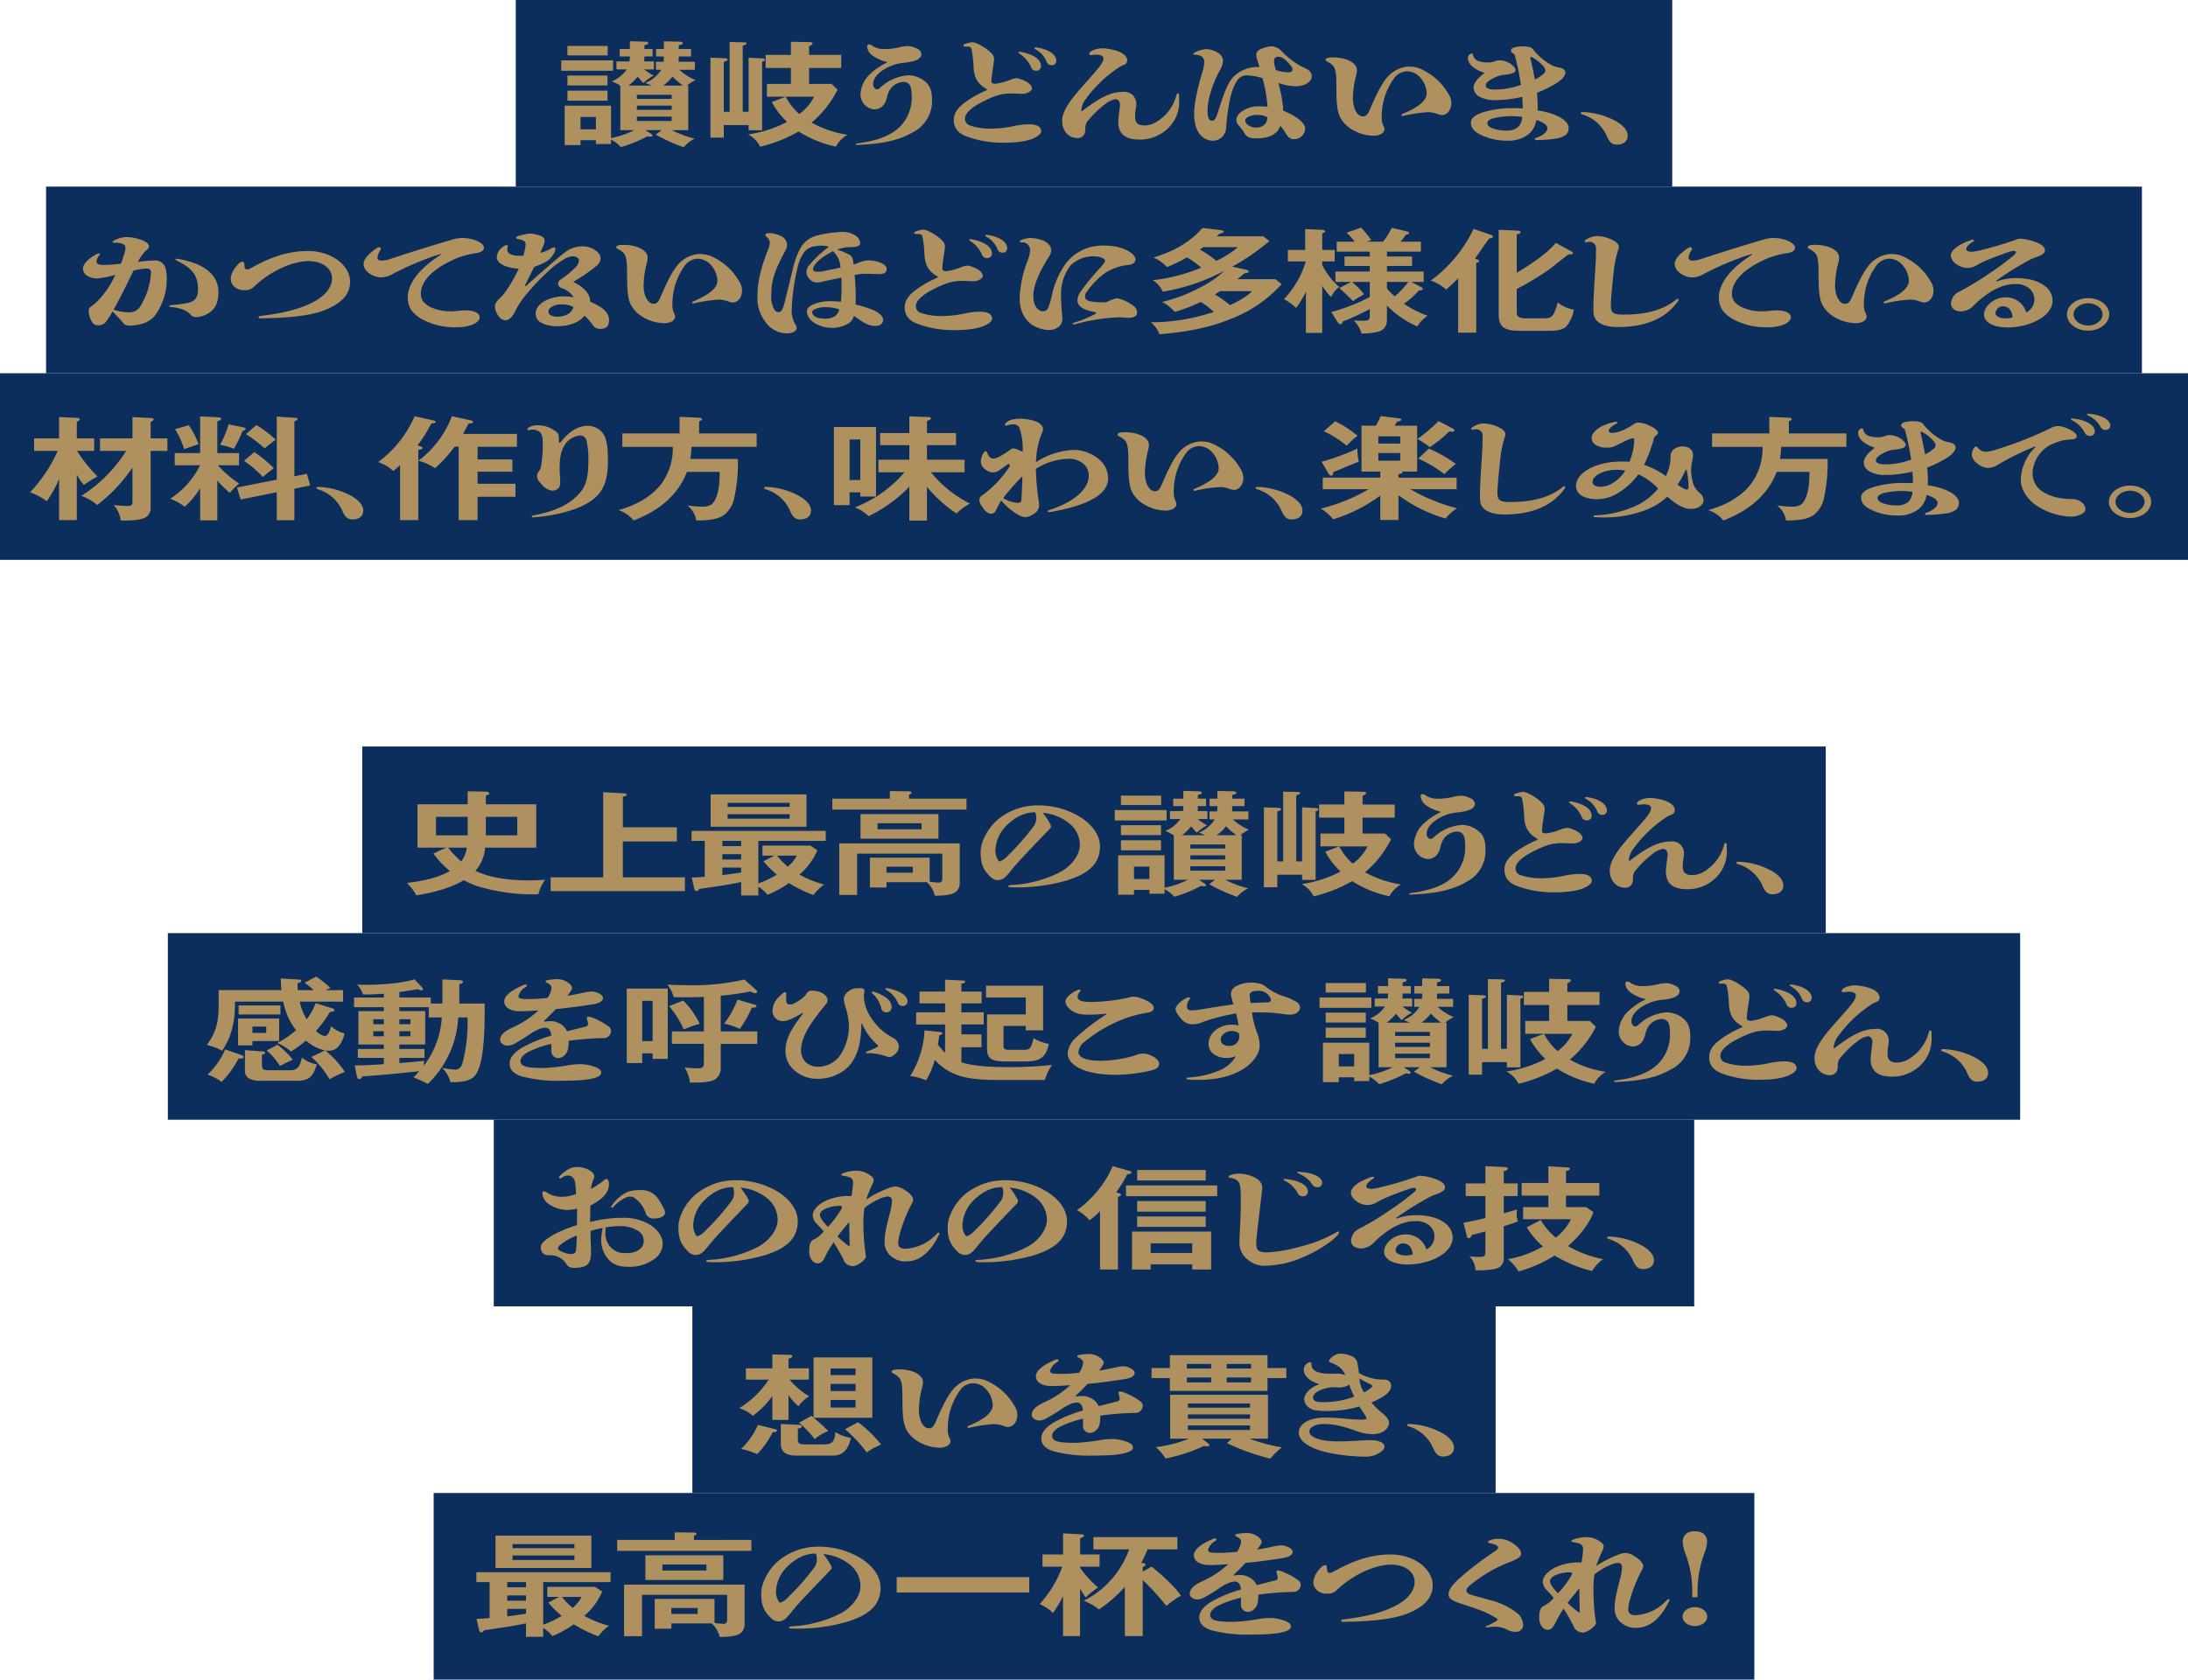 <svg xmlns="http://www.w3.org/2000/svg" xmlns:xlink="http://www.w3.org/1999/xlink" width="574.418" height="441.046" viewBox="0 0 574.418 441.046"><defs><clipPath id="a"><rect width="574.418" height="441.046" fill="none"/></clipPath></defs><rect width="303.615" height="49.006" transform="translate(135.402 0)" fill="#0b2e5d"/><rect width="550.224" height="49.006" transform="translate(12.097 49.006)" fill="#0b2e5d"/><rect width="574.418" height="49.004" transform="translate(0 98.011)" fill="#0b2e5d"/><rect width="384.213" height="49.006" transform="translate(95.102 196.02)" fill="#0b2e5d"/><rect width="486.282" height="49.006" transform="translate(44.068 245.026)" fill="#0b2e5d"/><rect width="315.158" height="49.006" transform="translate(129.63 294.031)" fill="#0b2e5d"/><rect width="210.884" height="49.006" transform="translate(181.767 343.036)" fill="#0b2e5d"/><rect width="346.718" height="49.004" transform="translate(113.851 392.042)" fill="#0b2e5d"/><g transform="translate(0 0)"><g clip-path="url(#a)"><path d="M137.861,16.891H124.256V14.164h13.605Zm8.48,3.171a8.548,8.548,0,0,0,4.162-3.438h-1.386v-2.1h2a5.128,5.128,0,0,0,.077-1.1v-.3h-2.042V11.169H151.2V9.154l3.931.089c.347,0,1.041.059,1.041.415,0,.237-.192.326-1.079.563v.948h3.237v1.958h-3.237v.3a10.3,10.3,0,0,1-.039,1.1h4.279v2.1h-4.085a14.661,14.661,0,0,0,4.239,2.7,13.29,13.29,0,0,0-2.273,1.453h.384V32.48h-4.317a26.892,26.892,0,0,0,6.014,2.223,8.746,8.746,0,0,0-2.891,2.252,43.308,43.308,0,0,1-7.362-3.318l1.542-1.157h-4.2l1.425.949c.231.148.385.3.385.474s-.154.3-.423.3a4.821,4.821,0,0,1-.887-.119,35.841,35.841,0,0,1-6.976,2.845,10.082,10.082,0,0,0-2.582-1.985v1.185h-3.969V35.119h-4.049v1.275h-4.161V26.049h12.179v8.506a23.682,23.682,0,0,0,6.127-2.075h-3.7V20.8a13.412,13.412,0,0,0-2.235-1.155,8.627,8.627,0,0,0,3.932-3.112h-2.7v-2.1h3.393a4.628,4.628,0,0,0,.115-1.038v-.266H139.6V11.169h2.66V9.126l4.008.117c.308,0,.848.059.848.387,0,.236-.192.325-1.041.592v.948h2.158v1.958h-2.158v.414a7.01,7.01,0,0,1-.076.889h2.582v2.1h-2.544a15.96,15.96,0,0,0,2.467,1.631,11.417,11.417,0,0,0-2.7,1.955,18.054,18.054,0,0,1-1.465-1.69,14.247,14.247,0,0,1-2.429,2.342h6.014c-.463-.237-1.157-.534-1.581-.712m-9.906-7.2h-10.56v-2.49h10.56Zm-.038,7.885H125.876V18.136H136.4Zm0,4H125.876V22.108H136.4Zm-3.044,4.268h-4.047v3.26h4.047ZM153.241,23.2h-9.135v1.066h9.135Zm-9.135,3.941h9.135v-1.1h-9.135Zm0,2.935h9.135V28.924h-9.135Zm12.1-9.307a16.633,16.633,0,0,1-2.737-2.372A10.76,10.76,0,0,1,151,20.774Z" transform="translate(23.094 1.696)" fill="#af915f"/><path d="M162.326,27.627V9.31l3.892.088c.231,0,.54.03.54.267,0,.267-.308.415-1,.593V27.627H167.3v-14.2l3.314.179c.694.028.964.148.964.384,0,.3-.462.416-.733.474V32.488H167.3V31.124h-6.514v3.291h-3.507V13.429l3.776.148c.425.031.734.09.734.356s-.425.416-1,.564v13.13Zm26.747-7.322,1.58,1.542a27.778,27.778,0,0,1-6.822,8.625,27.694,27.694,0,0,0,9.443,3.2,7.714,7.714,0,0,0-3.044,3.112,29.657,29.657,0,0,1-9.789-3.973,38.5,38.5,0,0,1-10.1,4,7.318,7.318,0,0,0-3.16-3.231,31.659,31.659,0,0,0,10.215-3.29,20.756,20.756,0,0,1-4.009-5.215l3.624-1.393h-4.9v-3.38H178.4V16.127h-6.629V12.688H178.4V9.25l5.126.089c.269,0,.578.089.578.326,0,.356-.578.593-.924.741v2.282h8.44v3.439h-8.44v4.179Zm-8.479,7.913a12.531,12.531,0,0,0,3.892-4.534h-7.438a15.519,15.519,0,0,0,3.546,4.534" transform="translate(29.232 1.719)" fill="#af915f"/><path d="M193.768,10.181a5.462,5.462,0,0,0,3.354.86,15.86,15.86,0,0,0,3.508-.385,11.251,11.251,0,0,1,2.311-.385,5.413,5.413,0,0,1,2.545.652,1.854,1.854,0,0,1,1.2,1.393c0,1.127-1.079,1.955-4.318,2.311a12.017,12.017,0,0,0-4.356,1.156c-2.542,1.216-3.969,2.934-3.969,4.327a1.466,1.466,0,0,0,.385,1.245.873.873,0,0,0,.617.266c.27,0,.462-.088.848-.444a12.08,12.08,0,0,1,7.246-3.23,6.724,6.724,0,0,1,4.317,1.481c1.349,1.008,2.005,2.4,2.005,4.713a9.154,9.154,0,0,1-4.972,8.745c-3.662,2.1-7.785,3.082-14.762,3.349-.154,0-.27-.089-.27-.178s.078-.178.232-.208c5.9-.74,9.443-2.282,11.754-4.831a10.757,10.757,0,0,0,2.7-7.38c0-2.165-.308-2.935-.694-3.35a2.033,2.033,0,0,0-1.619-.593,4.421,4.421,0,0,0-3.469,2.135,5.572,5.572,0,0,0-.656,1.689c-.461,2.194-1.657,3.38-3.43,3.38a3.966,3.966,0,0,1-3.585-4,7.819,7.819,0,0,1,2.159-4.921,16.256,16.256,0,0,1,4.586-3.26c.154-.089.193-.117.193-.177,0-.089-.077-.12-.193-.148a10.1,10.1,0,0,1-3.662-1.69,3.4,3.4,0,0,1-1.348-2.252.555.555,0,0,1,.54-.624,1.384,1.384,0,0,1,.809.356" transform="translate(35.211 1.826)" fill="#af915f"/><path d="M214.207,10.506c-.347,0-.54-.117-.54-.3s.154-.3.423-.385a7.1,7.1,0,0,1,1.927-.473c.925,0,3.431,1.272,5.087,2.963a2.2,2.2,0,0,1,.617,1.69c0,.177-.154,1.186-.308,2.282a29.551,29.551,0,0,0-.385,3.23c0,.505.308.741,1.079.741a14.331,14.331,0,0,0,3.7-.977,6.928,6.928,0,0,1,1.7-.476,3.756,3.756,0,0,1,1.347.3c1.851.652,2.814,1.572,2.814,2.431,0,.593-1.194,1.364-2.428,1.364-.81,0-1.774-.09-3.007-.09-2.388,0-4.2.445-8.054,2.462-2.7,1.422-4.085,2.963-4.085,4.059a1.817,1.817,0,0,0,1.271,1.868,16.234,16.234,0,0,0,6.051.83,27.883,27.883,0,0,0,5.319-.623,20.721,20.721,0,0,1,4.124-.5c2.312,0,3.237.712,3.237,1.838,0,.5-.5,1.1-1.7,1.689-1.658.831-4.354,1.3-8.016,1.3a27.073,27.073,0,0,1-10.061-1.718c-2.119-.86-3.16-2.223-3.16-4.18,0-1.778.887-3.319,3.7-5.215a29.448,29.448,0,0,1,4.856-2.639c.116-.059.154-.119.154-.178s-.038-.119-.154-.178c-2.467-1.451-3.315-3.141-3.392-6.225a27.168,27.168,0,0,0-.462-3.942c-.154-.77-.385-.949-1-.949Zm15.07,1.482c3.2.741,4.778,2.074,4.778,3.587a1.157,1.157,0,0,1-1.271,1.244,1.29,1.29,0,0,1-1.31-.86,7.864,7.864,0,0,0-3.006-3.558c-.309-.206-.347-.266-.347-.384,0-.089.116-.178.27-.178a5.935,5.935,0,0,1,.887.148m4.586-1.068c2.621.566,4.2,1.869,4.2,3.322a1.125,1.125,0,0,1-1.233,1.155,1.305,1.305,0,0,1-1.272-.859,6.592,6.592,0,0,0-2.775-3.231c-.425-.238-.463-.3-.463-.414s.116-.179.27-.179a6.622,6.622,0,0,1,1.271.206" transform="translate(39.246 1.738)" fill="#af915f"/><path d="M247.635,10.908c3.006.534,4.586,1.659,4.586,2.993a1.2,1.2,0,0,1-.886,1.156,7.655,7.655,0,0,0-1.773.978,32.985,32.985,0,0,0-8.248,8.033,5.477,5.477,0,0,0-1.158,3.022c0,.09.039.12.116.12a.286.286,0,0,0,.192-.089c.579-.415.925-.741,1.581-1.186,3.816-2.756,6.475-3.794,8.9-3.794a3.551,3.551,0,0,1,2.852.948,3.535,3.535,0,0,1,.81,2.4,11.166,11.166,0,0,1-.154,1.245,15.039,15.039,0,0,0-.154,1.9c0,1.719.809,2.312,2.467,2.312,1.618,0,3.16-.652,5.087-2.4a11.512,11.512,0,0,0,3.315-5.63c.077-.268.154-.385.346-.385a.32.32,0,0,1,.31.356c.038.593.038,1.1.038,1.482a9.453,9.453,0,0,1-2.66,7.053,10.474,10.474,0,0,1-7.824,3.231c-3.236,0-5.511-1.156-5.511-4.714,0-.3.115-1.364.231-2.371.116-.92.231-1.6.231-1.927a1.8,1.8,0,0,0-.348-1.186,1.029,1.029,0,0,0-.847-.384,5.836,5.836,0,0,0-2.775,1.333,26.362,26.362,0,0,0-4.626,4.535,3.044,3.044,0,0,0-.5,1.779,5.664,5.664,0,0,1-.115,1.156,1.934,1.934,0,0,1-2.043,1.392c-2.081,0-3.93-1.748-3.93-4.475,0-2.074,1.233-4.475,5.009-8.743,1.466-1.66,2.66-2.963,4.008-4.564,1.389-1.631,1.813-2.431,1.813-3.23,0-.476-.734-.889-1.813-.889-.655,0-1.233.119-1.5.119s-.385-.089-.385-.3c0-.326.346-.712,1.04-1.008a6.087,6.087,0,0,1,2.545-.474,10.6,10.6,0,0,1,1.773.208" transform="translate(43.705 1.989)" fill="#af915f"/><path d="M269.176,11.288c1.657.5,2.775,1.511,2.775,2.667a4.557,4.557,0,0,1-.656,2.312c-2.2,4-3.392,8.091-3.392,10.966,0,1.838.5,2.579,1.194,2.579.54,0,.964-.356,1.62-2.49,1.54-5.039,2.7-7.616,3.738-8.773a8.9,8.9,0,0,1,7.091-2.845c-.193-.652-.423-1.453-.617-2.046a4.111,4.111,0,0,1-.23-1.156c0-.71.461-1.244,1.425-1.629a9.055,9.055,0,0,1,2.621-.623,3.758,3.758,0,0,1,2.544,1.216,24.006,24.006,0,0,0,2.813,2.489,16.672,16.672,0,0,0,3.354,2.016c1.233.5,1.812,1.245,1.812,2.194,0,1.393-1.85,2.578-4.2,2.578a14.043,14.043,0,0,1-4.548-.86,38.149,38.149,0,0,1,1.233,6.491v.771c3.854,1.57,5.781,3.379,5.781,4.653a2.882,2.882,0,0,1-2.967,2.845c-.848,0-1.465-.414-2.081-1.482a16.73,16.73,0,0,0-1.465-2.044c-.5,1.779-2.391,2.965-4.548,3.2-.54.06-1.274.119-1.7.119-1.7,0-2.621-.326-3.2-1.423a9.954,9.954,0,0,0-1.542-2.044,1.97,1.97,0,0,1-.54-1.453c0-1.718,2.775-3.5,5.857-3.5a20.882,20.882,0,0,1,2.314.117,38.044,38.044,0,0,0-1.31-7.5,14.466,14.466,0,0,0-4.008-.741,2.872,2.872,0,0,0-2.622,1.334c-1.387,1.927-2.427,5.691-2.928,12.449a3.53,3.53,0,0,1-3.393,3.379c-2.427,0-5.009-1.9-5.009-7.025,0-2.341.616-5.75,2.234-11.292a8.978,8.978,0,0,0,.424-2.371c0-1.217-.81-1.869-2.544-1.9-.231,0-.309-.089-.309-.208s.04-.178.232-.3a6.531,6.531,0,0,1,3.237-.949,5.131,5.131,0,0,1,1.5.267M280.93,28.27c-1.734,0-3.121.741-3.121,1.423,0,.652.425,1.067,1.194,1.512a3.313,3.313,0,0,0,1.773.385,2.879,2.879,0,0,0,2.274-.978,2.563,2.563,0,0,0,.54-1.749,5.649,5.649,0,0,0-2.66-.593m8.249-11.2c.655,0,1.04-.268,1.04-.741,0-.415-.308-.918-1.271-1.927-1.041-1.036-1.658-1.393-2.467-1.393a1,1,0,0,0-1.118.949,8.574,8.574,0,0,0,.5,2.52,9.41,9.41,0,0,0,3.316.593" transform="translate(49.105 1.905)" fill="#af915f"/><path d="M301.7,16.1a6.323,6.323,0,0,1-.27,1.57,23.908,23.908,0,0,0-.771,5.246,8.027,8.027,0,0,0,.578,3.617c.695,1.3,1.274,1.659,2.082,1.659s1.233-.474,1.965-2.252c1.966-4.594,3.469-7.144,4.742-8.418a8.151,8.151,0,0,1,5.009-2.4c2.2,0,3.314.356,5.781,1.927a15.686,15.686,0,0,1,4.933,5.3,4.542,4.542,0,0,1,.733,2.342,3.528,3.528,0,0,1-.5,1.926,2.416,2.416,0,0,1-1.85,1.245,4.187,4.187,0,0,1-1.31-.3,7.419,7.419,0,0,0-2.314-.474,38.192,38.192,0,0,0-6.782,1.008h-.078a.264.264,0,0,1-.269-.267.247.247,0,0,1,.154-.206c4.663-1.958,6.475-3.706,6.475-5.483a6.48,6.48,0,0,0-1.619-4.062,4.7,4.7,0,0,0-3.546-1.718,4.291,4.291,0,0,0-3.47,1.927,17,17,0,0,0-3.16,9.839,5.146,5.146,0,0,0,.5,2.7,1.677,1.677,0,0,1,.192.77c0,.92-1.155,1.69-2.89,1.69a10.956,10.956,0,0,1-4.241-.949,9.6,9.6,0,0,1-3.236-2.163c-1.773-1.986-2.237-3.409-2.237-9.87,0-4.653-.346-5.335-2.157-6.373-.578-.326-.694-.415-.694-.593,0-.326.5-.623,1.888-.623,3.623,0,6.36,1.393,6.36,3.38" transform="translate(54.541 2.365)" fill="#af915f"/><path d="M337.311,12.734a.942.942,0,0,0-.577-.682.874.874,0,0,1-.464-.712c0-.593.887-1.066,3.276-1.066a8.88,8.88,0,0,1,1.272.117,1.86,1.86,0,0,1,1.425.889,16.364,16.364,0,0,0,4.433,3.764,5.907,5.907,0,0,0,2.12.741c1.079.148,1.773.741,1.773,1.3,0,.771-.656,1.719-2.159,2.727a30.334,30.334,0,0,1-5.319,2.637,30.6,30.6,0,0,1,.193,3.556c0,.327,0,.593-.039,1.067,5.2.8,8.172,2.726,8.172,4.6a2.272,2.272,0,0,1-.656,1.748,5.521,5.521,0,0,1-2.5,1.036,36.321,36.321,0,0,1-5.435.416.258.258,0,0,1-.27-.268c0-.117.039-.208.154-.236,2.043-.682,3.122-1.69,3.122-2.579,0-.8-.848-1.542-2.891-2.163a5.913,5.913,0,0,1-2.5,4.03,8.708,8.708,0,0,1-5.319,1.365,15.353,15.353,0,0,1-6.629-1.453c-1.889-.889-2.737-1.9-2.737-3.29,0-1.1,1.117-2.075,3.39-2.757a26.525,26.525,0,0,1,7.632-1.036c1.041,0,1.657.028,2.583.058a26.332,26.332,0,0,0-.154-3.023,30.913,30.913,0,0,1-7.054.859,7.975,7.975,0,0,1-4.162-.918,2.749,2.749,0,0,1-1.542-2.283c0-1.066.848-2.4,2.621-3.7.154-.119.192-.148.192-.208s-.038-.089-.23-.148c-2.237-.741-4.047-2.163-4.047-3.7a1.177,1.177,0,0,1,1-1.275c.194,0,.27.12.348.385.308,1.393,1.579,1.957,4.008,1.957a4.091,4.091,0,0,0,1.542-.267,3.271,3.271,0,0,1,1.233-.3,5.281,5.281,0,0,1,3.854,1.6,1.592,1.592,0,0,1,.5.947c0,.652-.77,1.067-3.044,1.275a7.481,7.481,0,0,0-1.851.445c-2.2.978-2.929,1.66-2.929,2.372,0,.621.81,1.038,2.352,1.038a19.64,19.64,0,0,0,6.9-1.245,68.3,68.3,0,0,0-1.581-7.618M336.04,28.592a19.684,19.684,0,0,0-3.893.445c-1.31.267-2.081.77-2.081,1.363s.461,1.038,1.387,1.393a10.521,10.521,0,0,0,3.469.593,4.778,4.778,0,0,0,3.121-.859A3.641,3.641,0,0,0,339.2,28.8a18.747,18.747,0,0,0-3.16-.208m8.787-11.115a1.149,1.149,0,0,0,.463-.949,1.921,1.921,0,0,0-.579-1.125,9.992,9.992,0,0,0-2.582-2.1c-.346-.208-.463-.267-.579-.267s-.192.059-.192.148a7.768,7.768,0,0,0,.192.918c.308,1.334.694,3.172,1,4.89a11.547,11.547,0,0,0,2.274-1.511" transform="translate(60.4 1.91)" fill="#af915f"/><path d="M349.971,25.089a.255.255,0,0,1,.192-.237c.038-.031.116-.031.27-.031h.231a19.565,19.565,0,0,1,8.6,2.431c2,1.186,3.006,2.459,3.006,3.764,0,1.512-1.118,2.342-2.891,2.342-1.273,0-2-.771-2.7-2.489a10.191,10.191,0,0,0-6.4-5.455c-.192-.058-.308-.148-.308-.325" transform="translate(65.046 4.613)" fill="#af915f"/><path d="M29.329,56.531a4.427,4.427,0,0,0,.192-1.127c0-1.008-.809-1.393-2.774-1.422-.5,0-.618-.09-.618-.208s.116-.237.425-.385a6.972,6.972,0,0,1,3.469-.889,11.491,11.491,0,0,1,3.237.593c1.581.473,2.429,1.125,2.429,1.867,0,.326-.154.563-.656.978A9.875,9.875,0,0,0,32.8,59.021a41.78,41.78,0,0,1,4.239-.387,3.038,3.038,0,0,1,2.39.889c.578.623.925,1.749.925,4a16.3,16.3,0,0,1-2.968,9.426c-1.233,1.511-2.582,2.252-5.125,2.667a10.093,10.093,0,0,1-1.581.119c-.924,0-1.425-.209-1.734-.653a5.377,5.377,0,0,0-.617-.74L26.13,72A21.907,21.907,0,0,1,24.7,74.314a2.591,2.591,0,0,1-2.2,1.363c-1.194,0-1.773-.445-2.35-2.222a4.547,4.547,0,0,1-.27-1.511,1.27,1.27,0,0,1,.655-1.245,12.966,12.966,0,0,0,2.12-1.868,24.334,24.334,0,0,0,4.2-6.4,24.923,24.923,0,0,1-4.779.918,4.6,4.6,0,0,1-2.66-.741,2.257,2.257,0,0,1-1.04-1.926c0-.949,1.155-2.342,3.2-3.5a2.25,2.25,0,0,1,.964-.385c.192,0,.269.058.269.178a.8.8,0,0,1-.231.415,2.85,2.85,0,0,0-.655,1.482c0,.681.538.948,2.042.948.771,0,2.352-.119,4.356-.326.385-.977.771-2.135,1-2.963m1.079,15.708a3.249,3.249,0,0,0,2.967-1.481,18.681,18.681,0,0,0,2.853-8.952.938.938,0,0,0-1.041-1.036,15.432,15.432,0,0,0-3.546.532c-.809,1.631-1.58,3.261-2.39,4.89C28.327,68,27.4,69.75,26.4,71.558a12.224,12.224,0,0,0,4.008.681m10.6-1.629c0-.089.076-.178.27-.208,4.239-.415,5.125-.623,5.973-1.127s1.31-1.422,1.31-3.023c0-3.647-1.427-5.513-5.357-7.47-.464-.237-.579-.326-.579-.445,0-.089.077-.148.231-.148a14.768,14.768,0,0,1,2.7.535c5.473,1.363,8.364,4.267,8.364,8.15,0,2.934-.81,4.535-2.737,5.69a6.213,6.213,0,0,1-3.2.949,1.772,1.772,0,0,1-1.387-.682c-1.041-1.125-2.814-1.807-5.319-1.985-.194-.03-.27-.119-.27-.237" transform="translate(3.417 9.758)" fill="#af915f"/><path d="M54.664,59.13c0,1.067.27,1.275.732,1.275.347,0,.578-.119,1.851-.8,5.163-2.816,9.673-4.031,14.106-4.031,6.166,0,11.061,3.764,11.061,8.063,0,2.9-1.657,5.126-5.434,6.935-3.508,1.689-8.517,2.55-18.269,2.7a.277.277,0,0,1-.308-.3.3.3,0,0,1,.27-.3c6.2-.741,10.445-1.81,13.953-3.617,3.237-1.659,5.048-3.912,5.048-6.312,0-2.579-2.506-4.506-6.206-4.506-4.046,0-9.866,2.52-14.221,6.669a3.232,3.232,0,0,1-2.621.949A3.631,3.631,0,0,1,52.081,65a2.807,2.807,0,0,1-1-1.9,4.542,4.542,0,0,1,.5-2.046,7.264,7.264,0,0,1,1.62-2.163,1.633,1.633,0,0,1,.887-.505c.346,0,.578.237.578.741" transform="translate(9.494 10.329)" fill="#af915f"/><path d="M85.041,55.486a.923.923,0,0,1-.192.505,3.745,3.745,0,0,0-.694,1.867c0,.5.384.8,1.156.8a9.268,9.268,0,0,0,2.582-.593c5.434-1.778,10.753-3.439,16.11-5.009a9.268,9.268,0,0,1,2.391-.356c3.122,0,5.7,1.364,5.7,2.55,0,.71-.694,1.214-2.041,1.422a22.946,22.946,0,0,0-5.166,1.364c-6.166,2.637-9.365,5.958-9.365,9.336,0,1.571.808,2.519,2.388,3.408a12.341,12.341,0,0,0,5.935,1.156c1.08,0,2.391-.237,3.277-.237,2.429,0,3.854.741,3.854,1.808,0,1.393-2.389,2.637-6.089,2.637a18.311,18.311,0,0,1-9.1-2.133c-2.621-1.542-3.7-3.261-3.7-5.691,0-3.558,2.853-7.439,8.365-11.026.192-.119.346-.206.346-.267s-.038-.088-.116-.088a1.338,1.338,0,0,0-.423.117c-1.271.356-2.929.978-4.51,1.6a77.167,77.167,0,0,0-7.477,3.408,6.194,6.194,0,0,1-3.469.978A5.415,5.415,0,0,1,81.8,61.83a3.021,3.021,0,0,1-1.31-2.342c0-1.038,1.04-2.461,3.315-4.031a1.425,1.425,0,0,1,.81-.327.442.442,0,0,1,.423.356" transform="translate(14.96 9.795)" fill="#af915f"/><path d="M117.635,54.571c0-.831-.54-1.128-2.042-1.424-.269-.058-.464-.177-.464-.355,0-.148.116-.3.5-.415.656-.208,1.387-.385,1.966-.5a6.5,6.5,0,0,1,1.194-.148,8.185,8.185,0,0,1,2.737.593c.81.3,1.079.681,1.079,1.215a3.7,3.7,0,0,1-.347,1.422c-.231.474-.5,1.156-.77,1.838a12.05,12.05,0,0,0,2.967-1.245,1.222,1.222,0,0,1,.578-.208c.231,0,.425.119.425.326a3.451,3.451,0,0,1-.617,1.6,5.045,5.045,0,0,1-1.581,1.659,15.3,15.3,0,0,1-3.352,1.512c-.694,1.334-1.425,2.816-2.312,4.624a1.188,1.188,0,0,0-.154.385c0,.059.038.089.115.089s.192-.059.579-.415c1.695-1.542,3.275-2.935,5.125-4.535,1.85-1.631,3.47-2.994,4.664-3.912a7.386,7.386,0,0,1,4.548-1.6,5.639,5.639,0,0,1,3.277.919c1.04.682,1.542,1.363,1.542,2.193a2.566,2.566,0,0,1-1.117,2.046,39.186,39.186,0,0,1-6.051,4.149c3.083,1.6,4.432,3.231,4.432,5.187.733.356,1.31.652,2.2,1.127,1.849,1.008,2.775,2.371,2.775,3.675,0,1.659-.732,2.372-2.273,2.372a2.212,2.212,0,0,1-2.043-1.068,23.111,23.111,0,0,0-2.082-2.4c-1.542,1.808-4.084,2.756-7.09,2.756a8.457,8.457,0,0,1-4.239-.859,2.722,2.722,0,0,1-1.542-2.49c0-2.371,3.274-4.474,7.476-4.474a14.8,14.8,0,0,1,2.506.236,5.68,5.68,0,0,0-1.888-1.837,8.531,8.531,0,0,0-1.312-.593,1.2,1.2,0,0,1-.886-1.038,1.37,1.37,0,0,1,.694-1.214,21.738,21.738,0,0,0,3.931-3.261,2.671,2.671,0,0,0,.849-1.689c0-.624-.695-1.127-1.7-1.127a4.218,4.218,0,0,0-2.043.682,22.153,22.153,0,0,0-3.776,2.756,56.792,56.792,0,0,0-5.936,6.136,23.011,23.011,0,0,0-3.045,4.357c-.963,2.044-1.811,2.845-2.774,2.845-.81,0-1.428-.326-2.2-1.631a4.059,4.059,0,0,1-.578-2.074c0-.593.346-1.216,1.463-2.252a11.945,11.945,0,0,0,1.619-1.986,39.383,39.383,0,0,0,3.16-5.572c-3.93-.3-5.781-1.542-5.781-3.143a3.773,3.773,0,0,1,1.851-2.756,1.429,1.429,0,0,1,.694-.3c.23,0,.346.12.346.3,0,.119-.116.682-.116.889,0,1.038,1.118,1.631,3.431,1.631a7.718,7.718,0,0,0,.809-.03,19.6,19.6,0,0,0,.579-2.963m9.327,15.738c-1.772,0-3.352.86-3.352,1.838a1.156,1.156,0,0,0,.656,1.038,3.463,3.463,0,0,0,1.657.356c2.043,0,3.738-.861,4.277-2.52a6.275,6.275,0,0,0-3.237-.712" transform="translate(20.367 9.614)" fill="#af915f"/><path d="M144.673,57.6a6.324,6.324,0,0,1-.27,1.57,23.907,23.907,0,0,0-.771,5.246,8.011,8.011,0,0,0,.578,3.617c.694,1.3,1.274,1.659,2.081,1.659s1.233-.474,1.966-2.252c1.966-4.594,3.469-7.144,4.741-8.418a8.157,8.157,0,0,1,5.01-2.4c2.2,0,3.314.356,5.781,1.927a15.687,15.687,0,0,1,4.933,5.3,4.539,4.539,0,0,1,.732,2.342,3.539,3.539,0,0,1-.5,1.926A2.418,2.418,0,0,1,167.1,69.37a4.187,4.187,0,0,1-1.309-.3,7.419,7.419,0,0,0-2.314-.474,38.215,38.215,0,0,0-6.783,1.008h-.077a.264.264,0,0,1-.269-.267.247.247,0,0,1,.154-.206c4.663-1.958,6.475-3.706,6.475-5.483a6.475,6.475,0,0,0-1.62-4.062,4.7,4.7,0,0,0-3.545-1.718,4.291,4.291,0,0,0-3.47,1.927,17,17,0,0,0-3.16,9.839,5.146,5.146,0,0,0,.5,2.7,1.677,1.677,0,0,1,.192.77c0,.92-1.155,1.69-2.89,1.69a10.956,10.956,0,0,1-4.241-.949,9.592,9.592,0,0,1-3.236-2.163c-1.773-1.986-2.236-3.409-2.236-9.87,0-4.653-.346-5.335-2.157-6.373-.579-.326-.695-.415-.695-.593,0-.326.5-.623,1.889-.623,3.623,0,6.36,1.393,6.36,3.38" transform="translate(25.356 10.078)" fill="#af915f"/><path d="M197.83,71.772c1.888.741,2.852,1.837,2.852,2.608,0,1.066-.733,1.659-2.081,1.659-1.5,0-2.544-.445-5.588-2.637a3.4,3.4,0,0,1-1.735,2.164,8.355,8.355,0,0,1-3.97.977c-3.584,0-6.629-2.015-6.629-4.3,0-.8.579-1.453,2-1.985a11.228,11.228,0,0,1,4.24-.712c.81,0,1.657.058,2.7.148.116-1.66.154-3.2.154-4.653,0-.593-.038-1.156-.038-1.69-1.735.385-3.585.712-5.011,1.067a5.107,5.107,0,0,1-1.425.208,2.323,2.323,0,0,1-1.812-.8,2.7,2.7,0,0,1-.924-1.779,3.087,3.087,0,0,1,.423-1.57,27.012,27.012,0,0,1,5.164-4.979c.154-.12.193-.148.193-.208s-.078-.119-.232-.148a7.863,7.863,0,0,0-1.657-.178,9.836,9.836,0,0,0-1.927.208,4.1,4.1,0,0,0-3.006,2.193,10.2,10.2,0,0,0-1.2,2.935,52.79,52.79,0,0,0-1.618,11.232,6.654,6.654,0,0,0,.77,3.795c.464.77.5,1.007.5,1.155,0,.949-1.041,1.512-2.737,1.512a6.972,6.972,0,0,1-5.511-3.082,10.254,10.254,0,0,1-2.043-6.58c0-3.7.81-7.262,2.7-12.092a5.783,5.783,0,0,0,.54-2.016,1.706,1.706,0,0,0-.54-1.274c-.5-.476-.617-.593-.617-.831,0-.266.346-.445,1.156-.445a7.092,7.092,0,0,1,3.275.949,2.641,2.641,0,0,1,1.274,2.194,3.731,3.731,0,0,1-.54,1.6c-2.7,5.1-3.624,7.559-3.624,11.738a6.669,6.669,0,0,0,.771,3.5c.385.593.694.771,1.079.771.733,0,1.156-.355,1.85-3.29.618-2.548,1.233-5.009,2.043-8.3a19.154,19.154,0,0,1,2.12-5.572,6.952,6.952,0,0,1,4.046-2.935,32.1,32.1,0,0,1,6.744-.977,6.242,6.242,0,0,1,3.316.86,2.673,2.673,0,0,1,1.387,2.075c0,.621-.694,1.036-1.966,1.036h-.154c-.385,0-.77.03-1.233.058a10.994,10.994,0,0,0-2.7.624,15.952,15.952,0,0,1,2.968,1.214,1.824,1.824,0,0,1,1.156,1.423c.077.445.115.8.192,1.3a10.7,10.7,0,0,0,1.387-.534,6.622,6.622,0,0,1,2.929-.563,8.523,8.523,0,0,1,2.852.652c1.118.474,1.5.949,1.5,1.631,0,.949-.617,1.3-2.2,1.3-1.194,0-2.621-.09-3.315-.09a12.374,12.374,0,0,0-2.89.356c.192,1.986.308,3.942.308,5.9,0,.623-.039,1.215-.039,1.838a30.173,30.173,0,0,1,4.356,1.334m-12.564,2.341a4.334,4.334,0,0,0,3.006-.8,3.08,3.08,0,0,0,.925-1.6,11.689,11.689,0,0,0-3.662-.593,6.494,6.494,0,0,0-2.775.562c-.462.208-.694.5-.694.741,0,.683.771,1.69,3.2,1.69m-2.545-14.019a1.881,1.881,0,0,0-.423.977c0,.505.269.741,1.079.741a7.086,7.086,0,0,0,1.735-.177c1.117-.208,2.582-.5,4.394-.92a6.309,6.309,0,0,0-1.966-4.3c-2.427,1.245-4.085,2.52-4.818,3.676" transform="translate(31.167 9.544)" fill="#af915f"/><path d="M203.332,52.006c-.346,0-.54-.117-.54-.3s.154-.3.423-.385a7.106,7.106,0,0,1,1.927-.473c.925,0,3.431,1.272,5.087,2.963a2.2,2.2,0,0,1,.618,1.69c0,.177-.154,1.186-.308,2.282a29.246,29.246,0,0,0-.385,3.23c0,.505.308.741,1.079.741a14.332,14.332,0,0,0,3.7-.977,6.922,6.922,0,0,1,1.7-.476,3.762,3.762,0,0,1,1.348.3c1.85.652,2.814,1.572,2.814,2.431,0,.593-1.194,1.364-2.427,1.364-.81,0-1.774-.09-3.007-.09-2.389,0-4.2.445-8.056,2.462-2.7,1.422-4.085,2.963-4.085,4.059a1.818,1.818,0,0,0,1.272,1.868,16.225,16.225,0,0,0,6.051.83,27.891,27.891,0,0,0,5.319-.623,20.712,20.712,0,0,1,4.124-.5c2.311,0,3.236.712,3.236,1.838,0,.5-.5,1.1-1.695,1.689-1.658.831-4.356,1.3-8.018,1.3a27.066,27.066,0,0,1-10.06-1.718c-2.12-.86-3.16-2.223-3.16-4.18,0-1.778.887-3.319,3.7-5.215a29.485,29.485,0,0,1,4.855-2.639c.116-.059.154-.119.154-.178s-.038-.119-.154-.178c-2.467-1.451-3.315-3.141-3.39-6.225a27.352,27.352,0,0,0-.464-3.942c-.154-.77-.385-.949-1-.949Zm15.07,1.482c3.2.741,4.779,2.074,4.779,3.587a1.158,1.158,0,0,1-1.271,1.244,1.292,1.292,0,0,1-1.312-.86,7.864,7.864,0,0,0-3.006-3.558c-.308-.206-.346-.266-.346-.384,0-.089.115-.178.27-.178a5.9,5.9,0,0,1,.886.148m4.587-1.068c2.621.566,4.2,1.869,4.2,3.322a1.124,1.124,0,0,1-1.233,1.155,1.3,1.3,0,0,1-1.271-.859,6.6,6.6,0,0,0-2.775-3.231c-.424-.238-.464-.3-.464-.414s.116-.179.27-.179a6.615,6.615,0,0,1,1.272.206" transform="translate(37.225 9.451)" fill="#af915f"/><path d="M231.285,53.145a4.714,4.714,0,0,1,2,1.125,2.586,2.586,0,0,1,.734,1.808,3.92,3.92,0,0,1-.81,1.868c-2.7,4.357-3.893,7.587-3.893,10.018,0,2.578,1.348,3.971,2.429,3.971,1.233,0,1.54-.385,2.429-4.091a22.2,22.2,0,0,1,3.738-8.536,12.47,12.47,0,0,1,4.471-3.526,13.008,13.008,0,0,1,6.051-1.068c4.047,0,7.708,1.927,7.708,3.617,0,.712-.617,1.3-1.734,1.453a13.418,13.418,0,0,0-6.4,2.222,20.784,20.784,0,0,0-4.856,5.128,1.8,1.8,0,0,0-.231,1.038c0,.949,1.156,1.422,4.9,1.422a2.478,2.478,0,0,0,1.04-.208,8.22,8.22,0,0,1,2.507-.859,10.107,10.107,0,0,1,3.661,1.6c1.156.682,1.542,1.334,1.542,2.135,0,.86-.771,1.393-2.12,1.393-.269,0-.732-.03-1.2-.061s-.963-.059-1.347-.059a48.709,48.709,0,0,0-11.178,1.69,3.916,3.916,0,0,1-.848.179c-.116,0-.231-.09-.231-.179,0-.148.076-.208.307-.266a31.108,31.108,0,0,0,5.474-2.223c.231-.119.347-.238.347-.356s-.078-.179-.347-.237c-3.277-.593-4.51-1.6-4.51-3.143a4.212,4.212,0,0,1,.81-2.222,70,70,0,0,1,4.741-5.81c1.233-1.333,1.695-1.926,1.695-2.312,0-.534-1.348-1.125-2.736-1.125a8.442,8.442,0,0,0-6.321,2.371,12.356,12.356,0,0,0-2.506,8.033c0,1.392.115,3.379.27,4.831.038.473.076.829.076,1.1,0,1.9-1.54,2.993-3.584,2.993A8.306,8.306,0,0,1,229.9,76c-2.544-1.185-4.164-3.853-4.164-7.5a30.307,30.307,0,0,1,2.2-10.137,8.168,8.168,0,0,0,.54-2.489,2.009,2.009,0,0,0-2.273-2.015c-.27,0-.423-.09-.423-.238s.114-.266.384-.385a6.768,6.768,0,0,1,2.467-.532,9.671,9.671,0,0,1,2.66.445" transform="translate(41.955 9.795)" fill="#af915f"/><path d="M279.8,61.442c.269.059.694.208.694.445,0,.326-.384.415-1.156.5-.578.5-1.387,1.185-1.85,1.542h9.983l1.657,1.3a35.046,35.046,0,0,1-14.106,9.424c-5.82,2.283-11.524,3.172-17.961,3.734a7.764,7.764,0,0,0-2.273-3.141,51.33,51.33,0,0,0,16.533-2.726,19.127,19.127,0,0,0-3.467-2.609,42.535,42.535,0,0,1-6.783,2.609,11.706,11.706,0,0,0-3.354-2.609,42,42,0,0,0,10.291-3.942,27.689,27.689,0,0,0,6.129-4.268,53.153,53.153,0,0,1-16.226,5.512A6.768,6.768,0,0,0,255.29,64.2a46.8,46.8,0,0,0,12.719-3.291,23.449,23.449,0,0,0-3.739-2.7,44.527,44.527,0,0,1-5.242,2.548,10.948,10.948,0,0,0-3.546-2.519c5.473-1.66,9.519-4,12.874-7.766l4.855.593c.232.03.694.119.694.356,0,.208-.23.385-1.155.593a8.515,8.515,0,0,1-.656.652h12.218l1.581,1.274a61.215,61.215,0,0,1-9.751,6.7Zm-2.157-5.928H268.51c-.269.208-.655.474-.887.623a28.365,28.365,0,0,1,4.356,2.965,25.239,25.239,0,0,0,5.667-3.587m-6.053,12.42a33.97,33.97,0,0,1,3.97,2.815c1.735-.8,4.741-2.4,5.742-3.676h-8.325c-.462.268-1.078.653-1.387.861" transform="translate(47.355 9.381)" fill="#af915f"/><path d="M298.766,65.991a6.353,6.353,0,0,0-2.12,2.668,18.889,18.889,0,0,1-2.352-2.963V78.054h-4.277V67.206a23.476,23.476,0,0,1-2.583,4.3,11.791,11.791,0,0,0-3.2-2.311,24.438,24.438,0,0,0,5.742-9.9h-4.7V56.27h4.548V50.787l4.471.206c.154,0,.772.119.772.415,0,.208-.347.356-.772.5V56.27h3.276v3.022h-3.276v.92a18.8,18.8,0,0,0,4.472,5.779m.924,9.069c-.116.415-.23.711-.578.711a.986.986,0,0,1-.772-.563l-1.657-2.637a49.762,49.762,0,0,0,10.1-3.943v-3.97h-4.664a23.037,23.037,0,0,1,3.16,3.229,10.829,10.829,0,0,1-1.117.653c-.387.208-1.08.652-1.812,1.156a41.456,41.456,0,0,0-3.584-3.409l3.16-1.629h-4.164V61.93h9.02V60.477h-6.629V57.988h6.629V56.715h-8.672V54.1h4.7a17.556,17.556,0,0,0-2.119-2.371l3.815-1.334a37.478,37.478,0,0,1,2.7,3.291l-1.271.414h4.315a21.3,21.3,0,0,0,2.314-3.645l4.123.978a.549.549,0,0,1,.425.445c0,.208-.27.267-.809.356-.385.563-.925,1.274-1.427,1.867h5.318v2.61h-8.9v1.274h6.591v2.489h-6.591V61.93h9.635v2.727H317.69l2.621,1.393c.269.148.385.236.385.473,0,.356-.5.356-1,.356a20.114,20.114,0,0,1-3.93,3.5,26.468,26.468,0,0,0,6.2,3.172,8.557,8.557,0,0,0-2.7,2.786,24.247,24.247,0,0,1-7.978-5.483v3.2c0,1.127,0,2.222-1.079,3.082-1.079.889-3.469,1.008-5.589,1.1a7.329,7.329,0,0,0-2.081-3.438c.694.028,1.735.058,2.429.058,1.272,0,1.812-.117,1.812-1.127V71.8a75.172,75.172,0,0,1-7.093,3.26m13.644-6.609a23.1,23.1,0,0,0,3.584-3.794h-5.627v1.718a16.448,16.448,0,0,0,2.043,2.075" transform="translate(52.828 9.367)" fill="#af915f"/><path d="M328.876,58.677c.269.09.578.238.578.445,0,.148-.192.387-.77.5V77.944h-4.741V63.658a37.925,37.925,0,0,1-3.16,2.963,10.737,10.737,0,0,0-4.046-2.342,36,36,0,0,0,11.254-13.6l4.548,1.571c.346.119.539.267.539.445,0,.266-.27.385-.964.5-.577.741-1,1.334-1.735,2.4-.615.919-1.386,2.016-2.042,2.9Zm20.7-4.327,4.008,2.194c.269.148.464.326.464.5,0,.3-.308.327-.81.356a1.621,1.621,0,0,0-.385.031c-.656.474-1.85,1.392-3.239,2.52a43.039,43.039,0,0,1-3.584,2.608q-3.237,2.09-6.707,3.912v6.194c0,1.365,1.235,1.513,2.661,1.513h4.509c1.387,0,2.043-.3,2.582-1.276a15.121,15.121,0,0,0,1-2.9,9.3,9.3,0,0,0,4.239,1.9,9.221,9.221,0,0,1-2,4.416c-.964.978-2.891,1.127-4.394,1.127h-7.786c-4.046,0-5.55-1.068-5.55-4.18V50.942l4.7.178c.462.03,1.041.089,1.041.474,0,.266-.231.356-1,.534V62.205c3.393-1.986,8.018-5.068,10.253-7.855" transform="translate(58.869 9.418)" fill="#af915f"/><path d="M359.808,55.15a1.306,1.306,0,0,1-.115.5,27.742,27.742,0,0,0-1.272,6.165c-.385,3.5-.732,7.529-.732,8.625,0,1.957.615,2.461,3.277,2.461,6.2,0,10.637-1.334,13.837-3.912a.912.912,0,0,1,.461-.237c.154,0,.232.058.232.177a1.451,1.451,0,0,1-.308.623c-3.122,4.328-8.326,6.61-15.65,6.61-2.774,0-4.663-.682-5.549-1.69-.694-.8-.887-1.392-.887-3.29,0-1.749.193-5.543.462-9.544.154-2.253.232-3.883.232-6.075a1.64,1.64,0,0,0-1.7-1.779c-.385,0-.694.117-1,.117a.247.247,0,0,1-.269-.266c0-.119.076-.238.308-.387a5.581,5.581,0,0,1,2.852-.977c2.312,0,5.819,1.333,5.819,2.875" transform="translate(65.205 9.716)" fill="#af915f"/><path d="M375.3,55.486a.928.928,0,0,1-.193.505,3.756,3.756,0,0,0-.694,1.867c0,.5.385.8,1.157.8a9.286,9.286,0,0,0,2.582-.593c5.434-1.778,10.753-3.439,16.11-5.009a9.268,9.268,0,0,1,2.391-.356c3.121,0,5.7,1.364,5.7,2.55,0,.71-.694,1.214-2.042,1.422a22.952,22.952,0,0,0-5.164,1.364c-6.167,2.637-9.366,5.958-9.366,9.336,0,1.571.809,2.519,2.389,3.408a12.338,12.338,0,0,0,5.935,1.156c1.08,0,2.39-.237,3.277-.237,2.429,0,3.854.741,3.854,1.808,0,1.393-2.389,2.637-6.089,2.637a18.311,18.311,0,0,1-9.1-2.133c-2.621-1.542-3.7-3.261-3.7-5.691,0-3.558,2.853-7.439,8.364-11.026.193-.119.347-.206.347-.267s-.038-.088-.116-.088a1.33,1.33,0,0,0-.423.117c-1.271.356-2.93.978-4.51,1.6a77.189,77.189,0,0,0-7.478,3.408,6.191,6.191,0,0,1-3.467.978,5.411,5.411,0,0,1-3.006-1.214,3.021,3.021,0,0,1-1.31-2.342c0-1.038,1.04-2.461,3.314-4.031a1.422,1.422,0,0,1,.81-.327.442.442,0,0,1,.423.356" transform="translate(68.908 9.795)" fill="#af915f"/><path d="M408.444,57.6a6.33,6.33,0,0,1-.27,1.57,23.9,23.9,0,0,0-.771,5.246,8.009,8.009,0,0,0,.579,3.617c.694,1.3,1.272,1.659,2.081,1.659s1.233-.474,1.965-2.252c1.966-4.594,3.469-7.144,4.742-8.418a8.151,8.151,0,0,1,5.009-2.4c2.2,0,3.314.356,5.781,1.927a15.686,15.686,0,0,1,4.933,5.3,4.542,4.542,0,0,1,.733,2.342,3.529,3.529,0,0,1-.5,1.926,2.416,2.416,0,0,1-1.85,1.245,4.188,4.188,0,0,1-1.31-.3,7.418,7.418,0,0,0-2.314-.474,38.191,38.191,0,0,0-6.782,1.008h-.078a.264.264,0,0,1-.269-.267.247.247,0,0,1,.154-.206c4.663-1.958,6.475-3.706,6.475-5.483a6.481,6.481,0,0,0-1.619-4.062,4.7,4.7,0,0,0-3.546-1.718,4.291,4.291,0,0,0-3.47,1.927,17,17,0,0,0-3.16,9.839,5.145,5.145,0,0,0,.5,2.7,1.677,1.677,0,0,1,.192.77c0,.92-1.155,1.69-2.89,1.69a10.957,10.957,0,0,1-4.241-.949,9.6,9.6,0,0,1-3.236-2.163c-1.773-1.986-2.235-3.409-2.235-9.87,0-4.653-.347-5.335-2.158-6.373-.578-.326-.694-.415-.694-.593,0-.326.5-.623,1.888-.623,3.623,0,6.36,1.393,6.36,3.38" transform="translate(74.381 10.078)" fill="#af915f"/><path d="M437.974,53.324c0,.119-.078.177-.309.325-1.309.889-1.734,1.482-1.734,1.927s.425.712,1.465.712a13.136,13.136,0,0,0,2.2-.384,93.8,93.8,0,0,0,9.4-2.787,3.188,3.188,0,0,1,1.117-.267,12,12,0,0,1,2.12.326c3.006.682,4.354,1.69,4.354,2.7,0,.683-.578,1.245-2.157,1.779a13.394,13.394,0,0,0-2.237.978,80.393,80.393,0,0,0-8.093,5.039c-.27.178-.346.237-.346.3s.038.089.116.089a1.731,1.731,0,0,0,.423-.12,15.54,15.54,0,0,1,4.624-.74c3.277,0,5.936.712,7.709,2.133a4.757,4.757,0,0,1,1.966,3.706c0,2.371-1.851,4.474-5.282,5.868a17.659,17.659,0,0,1-6.513,1.245c-3.738,0-6.2-1.334-6.2-3.349,0-2.283,2.736-4.535,5.473-4.535a5.535,5.535,0,0,1,5.627,3.942,3.8,3.8,0,0,0,.54-6.491,5.6,5.6,0,0,0-3.623-.949c-3.045,0-6.745,1.719-10.637,5.543a4.741,4.741,0,0,1-3.508,1.631c-1.425,0-2.545-.83-2.545-2.016a3.826,3.826,0,0,1,.849-2.194,4.093,4.093,0,0,1,1.618-1.125,74.917,74.917,0,0,0,7.362-4.475,68.323,68.323,0,0,0,6.629-4.89c.426-.385.618-.652.618-.8,0-.267-.232-.415-.618-.415a5.318,5.318,0,0,0-1.309.326c-1.349.415-4.085,1.453-6.091,2.312a17.4,17.4,0,0,0-2.273,1.156,4.676,4.676,0,0,1-2.544.71c-2.043,0-4.279-1.718-4.279-3.2,0-1.3,1.581-2.845,5.319-4.121a1.477,1.477,0,0,1,.463-.088c.193,0,.309.088.309.208M447.8,72.145a2.389,2.389,0,0,0-2.235-1.542A1.991,1.991,0,0,0,443.6,72.47c0,.713,1.156,1.306,2.659,1.306a6.469,6.469,0,0,0,1.812-.237,3.888,3.888,0,0,0-.27-1.393" transform="translate(80.27 9.823)" fill="#af915f"/><path d="M468.69,70.29c0,2.342-2.5,4.268-5.549,4.268s-5.551-1.926-5.551-4.268c0-2.372,2.506-4.269,5.551-4.269,3.082,0,5.549,1.9,5.549,4.269m-9.365,0c0,1.57,1.773,2.935,3.816,2.935s3.816-1.365,3.816-2.935c0-1.6-1.735-2.935-3.816-2.935-2.043,0-3.816,1.334-3.816,2.935" transform="translate(85.048 12.271)" fill="#af915f"/><path d="M24.362,107.94a35.327,35.327,0,0,0-3.584,2.223,14.883,14.883,0,0,1-1.85-2.7v11.945H14.265V108.622a30.871,30.871,0,0,1-3.2,5.808,21.416,21.416,0,0,0-4.395-2.341,38.964,38.964,0,0,0,7.247-10.848H7.712v-3.29h6.553v-5.6l4.548.208c.385.03.886.059.886.385s-.462.5-.771.623v4.386h4.548v3.29H18.967a38.9,38.9,0,0,0,5.394,6.7m-.076,7.5a14.028,14.028,0,0,0-4.164-2.4,37.743,37.743,0,0,0,11.755-11.8h-6.86v-3.29h8.518v-5.6l4.663.237c.772.03.887.178.887.385,0,.237-.231.385-.771.651v4.328h4.394v3.29H38.314V116a2.962,2.962,0,0,1-.925,2.4c-1.118.977-3.854,1.125-5.973,1.125-.31,0-.425,0-.964-.028a7.5,7.5,0,0,0-1.85-4.062,35.282,35.282,0,0,0,3.546.268c1.2,0,1.387-.268,1.387-1.156v-8.921a41.965,41.965,0,0,1-9.25,9.809" transform="translate(1.24 17.164)" fill="#af915f"/><path d="M55.791,109.836a18.387,18.387,0,0,0-2.467,2.459,31.974,31.974,0,0,1-3.277-3.23V119.5H45.539v-8.417a22.522,22.522,0,0,1-4.047,4.861,13.262,13.262,0,0,0-3.816-2.1,22.592,22.592,0,0,0,7.863-8.8H38.871v-3.2h6.668V92.2l4.779.237c.54.031.732.179.732.445,0,.326-.656.5-1,.593v8.358h5.7v3.2H50.2a27.117,27.117,0,0,0,5.589,4.8M45.154,99.492c-1,.326-2.815.948-3.816,1.334a20.4,20.4,0,0,0-2.39-5.277l3.623-1.036a25.239,25.239,0,0,1,2.583,4.979M57.1,95.135c.269.059.423.208.423.385,0,.148-.154.267-.848.532a33.177,33.177,0,0,1-2.274,4.655,17.515,17.515,0,0,0-3.622-1.038,26.777,26.777,0,0,0,2.234-5.394Zm16.457,12.153.887,3.052-4.164.86v8.269H65.659v-7.351l-9.483,1.927-.963-3.172,10.446-2.044V92.259l4.933.326c.307.031.54.179.54.327,0,.208-.347.384-.849.592V107.94Zm-8.672-1.482c-1,.741-1.7,1.3-2.852,2.311a29.878,29.878,0,0,0-4.972-4.238l2.7-2.311a32.687,32.687,0,0,1,5.125,4.238m.5-7.47a27.657,27.657,0,0,0-2.891,2.283,36.45,36.45,0,0,0-4.933-3.765L60.3,94.483a29.023,29.023,0,0,1,5.087,3.853" transform="translate(7.002 17.136)" fill="#af915f"/><path d="M70.046,108.089a.255.255,0,0,1,.192-.237c.039-.031.116-.031.27-.031h.231a19.567,19.567,0,0,1,8.6,2.431c2,1.186,3.006,2.459,3.006,3.764,0,1.512-1.117,2.342-2.89,2.342-1.274,0-2.005-.771-2.7-2.489a10.187,10.187,0,0,0-6.4-5.455c-.192-.058-.308-.148-.308-.325" transform="translate(13.019 20.04)" fill="#af915f"/><path d="M94.714,100.03c.193.059.655.237.655.445,0,.3-.461.445-1.117.534v18.435H89.472V105.009c-.694.623-1.156,1.038-1.773,1.542a11.948,11.948,0,0,0-3.97-2.342,29.771,29.771,0,0,0,9.558-12.033l4.972,1.1c.231.059.54.148.54.356,0,.355-.425.414-1.117.414a39.831,39.831,0,0,1-3.624,5.78Zm3.931,5.78a14.659,14.659,0,0,0-4.356-1.955,26.3,26.3,0,0,0,8.787-11.678l5.087,1.1c.27.059.464.236.464.445,0,.236-.347.325-1.157.356-.154.266-1.309,2.4-1.463,2.725h14.145v3.38h-10.33v3.32h9.135v3.229h-9.135V109.9h9.945v3.408h-9.945v6.136h-4.972V100.178H103.77a33.405,33.405,0,0,1-5.125,5.632" transform="translate(15.562 17.132)" fill="#af915f"/><path d="M124.078,95.686A1.74,1.74,0,0,1,125,97.316c.038.445.038.83.038,1.275,0,.088.078.148.194.148s.192-.03.307-.178c2.66-3.38,5.087-4.238,6.976-4.238a5.045,5.045,0,0,1,3.854,1.659c1.041,1.275,1.542,3.261,1.542,7.351,0,6.312-1.618,9.277-6.012,11.648-3.237,1.719-8.248,2.994-13.681,3.38a.294.294,0,0,1-.31-.267.236.236,0,0,1,.193-.208c5.511-1.038,8.749-2.49,11.331-4.832,2.544-2.34,3.354-4.415,3.354-9.928a20.976,20.976,0,0,0-.463-4.743,1.709,1.709,0,0,0-1.889-1.511,5.263,5.263,0,0,0-3.662,2.194c-1.079,1.452-1.54,3.26-1.54,6.49,0,1.3.153,2.787.153,3.32,0,1.1-.153,1.57-.655,1.956a2.132,2.132,0,0,1-1.542.5,4.063,4.063,0,0,1-2.5-1.451c-1.119-1.128-1.389-1.66-1.389-2.49a1.915,1.915,0,0,1,.5-1.156,3.079,3.079,0,0,0,.578-1.482,34.222,34.222,0,0,0,.423-5.9c0-1.631-.269-2.49-.77-2.876a2.92,2.92,0,0,0-1.735-.652,4.969,4.969,0,0,0-.732.06,3.89,3.89,0,0,1-.464.059c-.269,0-.384-.089-.384-.237,0-.179.23-.387.655-.593a4.435,4.435,0,0,1,1.927-.445,7.788,7.788,0,0,1,4.779,1.511" transform="translate(21.693 17.503)" fill="#af915f"/><path d="M173.2,96.657v3.528H156.086a28.859,28.859,0,0,1-.307,3.17h12.487A43.1,43.1,0,0,1,167.226,114a7.738,7.738,0,0,1-2.391,3.913c-1.849,1.481-4.971,1.6-7.476,1.6a6.575,6.575,0,0,0-2.314-3.943,31.062,31.062,0,0,0,3.816.326c1.7,0,2.621-.385,3.314-1.6,1.194-2.163,1.31-5.215,1.31-7.529h-8.6c-2.158,5.751-7.016,10.108-13.99,12.747a8.68,8.68,0,0,0-3.97-2.728c4.509-1.215,8.518-3.467,11.023-6.61a15.637,15.637,0,0,0,3.237-9.987H137.934V96.657h15.032V92.3l5.125.236c.192,0,.771.09.771.416,0,.236-.5.415-.771.5v3.2Z" transform="translate(25.45 17.155)" fill="#af915f"/><path d="M169.172,108.089a.254.254,0,0,1,.192-.237c.038-.031.116-.031.27-.031h.231a19.561,19.561,0,0,1,8.594,2.431c2,1.186,3.006,2.459,3.006,3.764,0,1.512-1.117,2.342-2.89,2.342-1.272,0-2-.771-2.7-2.489a10.188,10.188,0,0,0-6.4-5.455c-.193-.058-.308-.148-.308-.325" transform="translate(31.442 20.04)" fill="#af915f"/><path d="M195.671,94.986v18.259h-4.123v-1.1h-2.813V115.5H184.61V94.986Zm-6.936,13.93h2.813V98.275h-2.813Zm31.6,6.195a13.058,13.058,0,0,0-3.507,2.608,36.375,36.375,0,0,1-7.785-6.994v8.832H204.42v-8.892a37.856,37.856,0,0,1-10.676,7.735,11.758,11.758,0,0,0-3.622-2.311,32.464,32.464,0,0,0,13.027-9.218h-6.86v-3.291h8.131V99.759h-7.67V96.586h7.67V92.2l5.087.178c.464.028.54.177.54.325,0,.327-.308.476-1,.713v3.171h7.631v3.172h-7.631v3.822h9.866v3.291h-8.826a31.241,31.241,0,0,0,10.252,8.239" transform="translate(34.312 17.136)" fill="#af915f"/><path d="M231.462,93.377c1.389.474,2.082,1.364,2.082,2.074a2.713,2.713,0,0,1-.31,1.038,21.036,21.036,0,0,0-1.542,7.646,19.507,19.507,0,0,1,9.983-3.229,10.465,10.465,0,0,1,6.283,2.252,6.559,6.559,0,0,1,2.659,5.246c0,3.912-4.586,6.905-14.762,8.743a5.631,5.631,0,0,1-.809.089.241.241,0,0,1-.269-.237c0-.148.115-.208.384-.3,6.476-2.074,10.368-5.512,10.368-8.951a4.02,4.02,0,0,0-1.271-3.082,5.888,5.888,0,0,0-4.239-1.423,16.664,16.664,0,0,0-8.364,2.637,65.785,65.785,0,0,0,.694,8.152,8.408,8.408,0,0,1,.154,1.245,2.44,2.44,0,0,1-1.117,2.222,4.78,4.78,0,0,1-2.429,1.067,3.446,3.446,0,0,1-1.773-.534,16.012,16.012,0,0,1-4.626-3.853,24.35,24.35,0,0,0-1.348,2.519,1.457,1.457,0,0,1-1.272.978c-.77,0-1.542-.5-2.583-2.135a2.716,2.716,0,0,1-.538-1.54,1.4,1.4,0,0,1,.655-1.1,28.563,28.563,0,0,0,7.093-7.35,1.5,1.5,0,0,0,.231-.652c0-.148-.116-.237-.347-.237a.743.743,0,0,0-.424.178c-.615.473-1.5,1.125-2.119,1.511a2.893,2.893,0,0,1-3.508-.326,2.6,2.6,0,0,1-1.194-2.015,4.7,4.7,0,0,1,.809-2.46.644.644,0,0,1,.425-.268.489.489,0,0,1,.423.326c.385,1.1.925,1.571,1.658,1.571s2.158-.682,4.395-2.312a1.4,1.4,0,0,1,.808-.355,1.919,1.919,0,0,1,.695.148,18.531,18.531,0,0,1,1.772.741,16.957,16.957,0,0,0-.848-6.255,1.588,1.588,0,0,0-1.619-.949,5.215,5.215,0,0,0-1.5.238,1.1,1.1,0,0,1-.387.089.355.355,0,0,1-.308-.3c0-.119.115-.267.308-.445a2.91,2.91,0,0,1,1.35-.771,10.5,10.5,0,0,1,2.273-.3,13.1,13.1,0,0,1,4.008.652m-8.4,20.214a8.822,8.822,0,0,0,3.816,1.245c.694,0,.925-.208.963-.8.116-1.542.232-4.21.27-6.195a59.3,59.3,0,0,0-5.049,5.75" transform="translate(40.298 17.234)" fill="#af915f"/><path d="M255.648,99.1a6.325,6.325,0,0,1-.27,1.57,23.9,23.9,0,0,0-.771,5.246,8.027,8.027,0,0,0,.578,3.617c.695,1.3,1.274,1.659,2.082,1.659s1.233-.474,1.965-2.252c1.966-4.594,3.469-7.144,4.741-8.418a8.157,8.157,0,0,1,5.01-2.4c2.2,0,3.314.356,5.781,1.927a15.687,15.687,0,0,1,4.933,5.3,4.543,4.543,0,0,1,.733,2.342,3.528,3.528,0,0,1-.5,1.926,2.416,2.416,0,0,1-1.85,1.245,4.186,4.186,0,0,1-1.31-.3,7.42,7.42,0,0,0-2.314-.474,38.19,38.19,0,0,0-6.782,1.008H267.6a.264.264,0,0,1-.269-.267.247.247,0,0,1,.154-.206c4.663-1.958,6.474-3.706,6.474-5.483a6.479,6.479,0,0,0-1.618-4.062,4.7,4.7,0,0,0-3.546-1.718,4.291,4.291,0,0,0-3.47,1.927,17,17,0,0,0-3.16,9.839,5.147,5.147,0,0,0,.5,2.7,1.675,1.675,0,0,1,.192.77c0,.92-1.155,1.69-2.89,1.69a10.956,10.956,0,0,1-4.241-.949,9.6,9.6,0,0,1-3.236-2.163c-1.773-1.986-2.237-3.409-2.237-9.87,0-4.653-.346-5.335-2.157-6.373-.577-.326-.694-.415-.694-.593,0-.326.5-.623,1.888-.623,3.623,0,6.36,1.393,6.36,3.38" transform="translate(45.982 17.791)" fill="#af915f"/><path d="M277.982,108.089a.255.255,0,0,1,.192-.237c.038-.031.116-.031.27-.031h.231a19.567,19.567,0,0,1,8.6,2.431c2,1.186,3,2.459,3,3.764,0,1.512-1.117,2.342-2.89,2.342-1.273,0-2-.771-2.7-2.489a10.188,10.188,0,0,0-6.4-5.455c-.192-.058-.308-.148-.308-.325" transform="translate(51.666 20.04)" fill="#af915f"/><path d="M295.649,119.245a12.288,12.288,0,0,0-3.237-2.816,46.172,46.172,0,0,0,12.564-5.1H292.914v-3.023h15.108v-1.6h-4.933V94.645h3.777a17.345,17.345,0,0,0,1.233-2.519l4.74.592c.27.03.734.12.734.385,0,.356-.848.445-1.157.476a8.088,8.088,0,0,1-.656,1.066H317.7v12.064h-4.008c.154.117.154.148.154.236,0,.3-.771.416-1.041.445v.919h15.262v3.023h-12.14a46.96,46.96,0,0,0,12.256,5.01,11.869,11.869,0,0,0-3.006,2.7A38.439,38.439,0,0,1,312.8,112.9v6.52h-4.779v-6.4a41.438,41.438,0,0,1-12.372,6.225m6.36-18.585a13.029,13.029,0,0,0,.385,3.439c-2.235.889-4.51,1.837-6.745,2.786,0,.416,0,.889-.54.889-.347,0-.54-.3-.694-.534l-1.811-3.112a57.816,57.816,0,0,0,9.4-3.469m.039-3.349a25.928,25.928,0,0,0-2.853,2.609,26.117,26.117,0,0,0-6.012-3.794l3.006-2.609a27.181,27.181,0,0,1,5.859,3.794m11.215.148h-5.742v1.9h5.742Zm-5.742,6.4h5.742v-2.016h-5.742Zm19.464-8.477c.23.119.5.267.5.5,0,.266-.308.356-.577.356a4.938,4.938,0,0,1-.733-.09,36.312,36.312,0,0,1-5.164,4.149,24.426,24.426,0,0,0-3.237-2.163,41.057,41.057,0,0,0,5.55-4.683Zm-2.12,12A34.505,34.505,0,0,0,318,103.3l2.775-2.639a37.771,37.771,0,0,1,7.091,4.032,25.523,25.523,0,0,0-3.006,2.7" transform="translate(54.348 17.123)" fill="#af915f"/><path d="M334.7,96.65a1.307,1.307,0,0,1-.115.5,27.742,27.742,0,0,0-1.272,6.165c-.385,3.5-.732,7.529-.732,8.625,0,1.957.615,2.461,3.277,2.461,6.2,0,10.637-1.334,13.837-3.912a.912.912,0,0,1,.461-.237c.154,0,.232.058.232.177a1.451,1.451,0,0,1-.308.623c-3.122,4.328-8.326,6.61-15.65,6.61-2.774,0-4.663-.682-5.549-1.69-.694-.8-.887-1.392-.887-3.29,0-1.749.193-5.543.462-9.544.154-2.253.232-3.882.232-6.075a1.64,1.64,0,0,0-1.7-1.779c-.385,0-.694.117-1,.117a.247.247,0,0,1-.269-.266c0-.119.076-.238.308-.387a5.58,5.58,0,0,1,2.852-.977c2.312,0,5.819,1.333,5.819,2.875" transform="translate(60.539 17.429)" fill="#af915f"/><path d="M373.717,102.616a2.586,2.586,0,0,1,.617-1.778,3.729,3.729,0,0,1,2.583-.978c1.542,0,2.7.83,2.7,2.283a10.184,10.184,0,0,1-.23,1.69,10.9,10.9,0,0,0-.27,2.163,14.242,14.242,0,0,0,.541,3.645,5.96,5.96,0,0,0,1.927,2.639,2.445,2.445,0,0,1,.809,1.779c0,1.1-1.35,2.222-3.237,2.222-1.735,0-3.508-.8-6.283-3.231a17.068,17.068,0,0,1-6.206,3.706,29.885,29.885,0,0,1-10.29,1.749c-.81,0-1.62,0-2.545-.059-.23,0-.346-.12-.346-.237s.116-.237.346-.237a28.145,28.145,0,0,0,11.717-2.963,17.06,17.06,0,0,0,4.933-4.062,15.907,15.907,0,0,0-5.2-3.735,18.515,18.515,0,0,1-5.742,5.129,10.36,10.36,0,0,1-5.011,1.392c-3.507,0-5.627-1.3-5.627-3.556,0-3.112,4.7-6.342,12.026-6.342.771,0,1.425.028,2.042.028a17.428,17.428,0,0,0,1.233-5.482c0-.534-.077-.653-.307-.653a2.91,2.91,0,0,0-.888.209c-.963.356-2.5,1.156-3.43,1.629a4.894,4.894,0,0,1-2.5.624,5.38,5.38,0,0,1-2.929-.683A2.075,2.075,0,0,1,353.02,97.7c0-1.6,1.966-3.29,5.627-4.179a3.527,3.527,0,0,1,.809-.119c.154,0,.309.089.309.207,0,.148-.116.237-.423.385-1.08.532-1.851,1.333-1.851,1.718,0,.415.308.624,1.117.624a10.55,10.55,0,0,0,3.739-1.276,11.112,11.112,0,0,0,1.543-.918,2.5,2.5,0,0,1,1.233-.534,7.044,7.044,0,0,1,2.967.741c1.5.681,2.312,1.393,2.312,1.955,0,.237-.077.415-.462.682a1.38,1.38,0,0,0-.617.919,38.614,38.614,0,0,1-2.544,6.787,21.619,21.619,0,0,1,5.7,2.963,10.6,10.6,0,0,0,1.233-5.039m-20.466,6.58c0,.772.732,1.275,2.274,1.275a6.174,6.174,0,0,0,3.16-1.067,10.461,10.461,0,0,0,3.16-3.171A9.8,9.8,0,0,0,359.61,106c-3.236,0-6.359,1.423-6.359,3.2m23.857,1.69a2.066,2.066,0,0,0,.848.3c.31,0,.5-.208.5-.652a22.932,22.932,0,0,0-.5-4.416c-.038-.119-.077-.147-.154-.147-.116,0-.154.028-.23.266a18.645,18.645,0,0,1-2.005,3.645,11.9,11.9,0,0,0,1.542,1.008" transform="translate(64.846 17.359)" fill="#af915f"/><path d="M414.447,96.657v3.528H397.335a29.162,29.162,0,0,1-.308,3.17h12.487A43.1,43.1,0,0,1,408.474,114a7.739,7.739,0,0,1-2.391,3.913c-1.849,1.481-4.971,1.6-7.476,1.6a6.57,6.57,0,0,0-2.314-3.943,31.063,31.063,0,0,0,3.816.326c1.7,0,2.621-.385,3.314-1.6,1.2-2.163,1.312-5.215,1.312-7.529h-8.6c-2.158,5.751-7.014,10.108-13.99,12.747a8.675,8.675,0,0,0-3.97-2.728c4.51-1.215,8.518-3.467,11.023-6.61a15.637,15.637,0,0,0,3.237-9.987H379.182V96.657h15.032V92.3l5.125.236c.193,0,.771.09.771.416,0,.236-.5.415-.771.5v3.2Z" transform="translate(70.289 17.155)" fill="#af915f"/><path d="M423.7,95.734a.943.943,0,0,0-.578-.682.873.873,0,0,1-.464-.711c0-.593.887-1.066,3.276-1.066a8.878,8.878,0,0,1,1.272.117,1.86,1.86,0,0,1,1.425.889,16.363,16.363,0,0,0,4.433,3.764,5.906,5.906,0,0,0,2.12.741c1.079.148,1.773.741,1.773,1.3,0,.771-.656,1.72-2.159,2.727a30.327,30.327,0,0,1-5.319,2.637,30.586,30.586,0,0,1,.193,3.556c0,.327,0,.593-.039,1.067,5.2.8,8.172,2.726,8.172,4.6a2.272,2.272,0,0,1-.656,1.748,5.521,5.521,0,0,1-2.5,1.036,36.323,36.323,0,0,1-5.435.416.258.258,0,0,1-.27-.268c0-.117.039-.208.154-.236,2.043-.682,3.122-1.69,3.122-2.579,0-.8-.848-1.542-2.891-2.163a5.913,5.913,0,0,1-2.5,4.03,8.708,8.708,0,0,1-5.319,1.365,15.353,15.353,0,0,1-6.629-1.453c-1.889-.889-2.737-1.9-2.737-3.29,0-1.1,1.117-2.075,3.39-2.757a26.526,26.526,0,0,1,7.632-1.036c1.041,0,1.657.028,2.583.058a26.291,26.291,0,0,0-.154-3.023,30.911,30.911,0,0,1-7.053.859,7.975,7.975,0,0,1-4.162-.918,2.749,2.749,0,0,1-1.542-2.283c0-1.066.848-2.4,2.621-3.7.154-.119.192-.148.192-.208s-.038-.089-.23-.148c-2.236-.741-4.047-2.163-4.047-3.7a1.177,1.177,0,0,1,1-1.275c.195,0,.27.12.347.385.308,1.393,1.58,1.957,4.008,1.957a4.09,4.09,0,0,0,1.542-.267,3.271,3.271,0,0,1,1.233-.3,5.281,5.281,0,0,1,3.854,1.6,1.592,1.592,0,0,1,.5.948c0,.652-.77,1.067-3.044,1.275a7.482,7.482,0,0,0-1.851.445c-2.2.978-2.929,1.66-2.929,2.372,0,.621.81,1.038,2.352,1.038a19.641,19.641,0,0,0,6.9-1.245,68.343,68.343,0,0,0-1.581-7.618m-1.271,15.857a19.684,19.684,0,0,0-3.893.445c-1.31.267-2.081.77-2.081,1.363s.461,1.038,1.387,1.393a10.521,10.521,0,0,0,3.469.593,4.778,4.778,0,0,0,3.121-.859,3.641,3.641,0,0,0,1.157-2.727,18.746,18.746,0,0,0-3.16-.208m8.787-11.115a1.15,1.15,0,0,0,.463-.949A1.921,1.921,0,0,0,431.1,98.4a9.99,9.99,0,0,0-2.582-2.1c-.346-.208-.462-.267-.579-.267s-.192.059-.192.148a7.8,7.8,0,0,0,.192.918c.308,1.334.694,3.172,1,4.89a11.553,11.553,0,0,0,2.274-1.511" transform="translate(76.456 17.336)" fill="#af915f"/><path d="M438.092,100.521a2.607,2.607,0,0,0,1.889,1.067,8.279,8.279,0,0,0,2.734-.5,97.248,97.248,0,0,0,14.455-5.66,3.751,3.751,0,0,1,1.927-.564c2.042,0,4.971,1.66,4.971,2.579,0,.562-.308.83-1.5.918a12.277,12.277,0,0,0-4.47,1.038,8.479,8.479,0,0,0-3.74,2.756,8.6,8.6,0,0,0-1.887,4.921,5.68,5.68,0,0,0,2.119,4.624c1.927,1.481,4.817,2.341,8.479,2.341,1.659,0,3.277,1.245,3.277,2.579,0,.534-.27.919-.963,1.334a6.494,6.494,0,0,1-2.969.682,17.413,17.413,0,0,1-9.327-3.2c-2.272-1.749-3.7-4.179-3.7-6.283a12.359,12.359,0,0,1,3.469-8.389c.231-.267.311-.356.311-.415s-.04-.089-.117-.089-.153.03-.54.209a66.527,66.527,0,0,0-8.866,4.385,5.488,5.488,0,0,1-2.852,1.008,5,5,0,0,1-3.044-1.364,2.9,2.9,0,0,1-1.2-1.985,3.119,3.119,0,0,1,.58-1.957.606.606,0,0,1,.538-.326c.192,0,.31.119.425.3M463.8,92.963c3.122.476,5.012,1.81,5.012,3.291a1.129,1.129,0,0,1-1.271,1.186,1.446,1.446,0,0,1-1.349-.8,7.461,7.461,0,0,0-3.238-3.231c-.347-.177-.423-.266-.423-.384,0-.089.115-.178.27-.178s.578.059,1,.117m4.511-1.214c2.775.445,4.586,1.69,4.586,2.963a1.175,1.175,0,0,1-1.272,1.157,1.394,1.394,0,0,1-1.31-.8,6.769,6.769,0,0,0-3.082-2.9c-.425-.208-.464-.267-.464-.385s.116-.178.27-.178a8.347,8.347,0,0,1,1.272.148" transform="translate(81.137 17.025)" fill="#af915f"/><path d="M477.972,111.79c0,2.342-2.5,4.268-5.549,4.268s-5.551-1.926-5.551-4.268c0-2.372,2.506-4.269,5.551-4.269,3.082,0,5.549,1.9,5.549,4.269m-9.365,0c0,1.57,1.773,2.935,3.816,2.935s3.816-1.365,3.816-2.935c0-1.6-1.735-2.935-3.816-2.935-2.043,0-3.816,1.334-3.816,2.935" transform="translate(86.773 19.984)" fill="#af915f"/><path d="M121.952,198.61c1.466,0,2.968-.059,4.433-.177a10.178,10.178,0,0,0-1.772,3.822c-.618.031-1.233.031-1.851.031a51.042,51.042,0,0,1-13.8-2.046,19.777,19.777,0,0,1-3.93-1.69c-3.354,2.046-8.364,3.408-12.487,3.973a12.479,12.479,0,0,0-2.467-3.231c3.968-.5,8.015-1.245,11.292-3.141a23.137,23.137,0,0,1-4.318-4.594l3.316-1.542H92.854V178.633h13.182v-3.408l4.779.089c.346,0,.925.119.925.474,0,.208-.231.356-.925.534v2.311h13.219v11.382H110.621a10.461,10.461,0,0,1-2.544,6.1c4.086,1.927,9.135,2.49,13.875,2.49M97.71,186.784h8.326v-4.861H97.71Zm8.133,3.231h-4.933a26.121,26.121,0,0,0,3.431,3.645,8.385,8.385,0,0,0,1.5-3.645m4.972-3.231h8.248v-4.861h-8.248Z" transform="translate(16.742 32.567)" fill="#af915f"/><path d="M155.043,184.642v3.706H140.859v9.424h16.3v3.617H121.9v-3.617h13.8V175.426l5.511.3c.308.028.656.088.656.355,0,.237-.232.356-1,.5v8.061Z" transform="translate(22.656 32.605)" fill="#af915f"/><path d="M170.633,199.284a24.465,24.465,0,0,0,4.857-2.311,25.867,25.867,0,0,1-3.508-3.5l2.852-1.482h-3.121v-2.639h12.564l1.85,1.245a17.453,17.453,0,0,1-4.7,6.373,27.982,27.982,0,0,0,6.475,2.608,13.284,13.284,0,0,0-2.813,2.758,39.245,39.245,0,0,1-6.437-3.143,27.263,27.263,0,0,1-5.627,3.082,8.926,8.926,0,0,0-2.391-2.133v2.311h-4.509v-3.527c-2.582.563-5.973,1.1-10.985,1.807l-.23.326a.594.594,0,0,1-.5.238c-.385,0-.54-.387-.579-.535l-.694-3.022c1.156-.031,2.314-.09,3.431-.209v-9.424H153.1V185.5h35.227v2.61H170.633Zm12.644-14.878H158.107V175.9h25.169Zm-22.087,5.068h4.933v-1.363h-4.933Zm0,3.527h4.933v-1.392h-4.933Zm0,2.133v1.957c1.659-.178,3.277-.415,4.934-.681v-1.276Zm17.653-17.012H162.578v1.067h16.264ZM162.578,182.3h16.264v-1.186H162.578Zm18.153,9.692h-5.164a16.707,16.707,0,0,0,2.814,2.876,9.708,9.708,0,0,0,2.35-2.876" transform="translate(28.454 32.693)" fill="#af915f"/><path d="M219.491,177.16v2.876H184.264V177.16h15.108v-1.985l5.011.059c.308,0,.694.059.694.356,0,.148-.27.385-.656.474v1.1Zm-21.005,21.934v1.393H194.13v-7.824h15.688v6.283a19.083,19.083,0,0,0,2.273.267c.887,0,1.041-.5,1.041-1.1V191.6H190.778v10.848h-4.7V188.9h31.643v10.224c0,3.082-2.39,3.469-6.552,3.527a6.942,6.942,0,0,0-2.081-3.556Zm13.643-11.412H191.664v-6.461h20.466Zm-15.994-2.489H207.7v-1.57H196.136Zm2.35,11.412h6.9v-1.571h-6.9Z" transform="translate(34.247 32.558)" fill="#af915f"/><path d="M243.529,181.58c2.928,1.926,4.9,4.624,4.9,7.529,0,4.446-2.854,7.2-9.059,9.04a46.628,46.628,0,0,1-13.259,1.718c-1.5,0-1.734-.119-1.734-.3s.154-.267.694-.3a31.869,31.869,0,0,0,12.72-3.319c3.121-1.6,5.358-4.594,5.358-7.231a7.3,7.3,0,0,0-2.775-5.662,12.812,12.812,0,0,0-6.976-2.756,17.88,17.88,0,0,1,1.927,2.845,1.5,1.5,0,0,1,.23.713c0,.267-.076.415-.423.77-1.927,1.986-5.049,5.246-7.824,8.21-.886.978-1.965,2.283-2.736,3.231-1.272,1.571-1.966,1.9-3.122,1.9a2.886,2.886,0,0,1-1.927-1.038c-1.734-1.718-2.427-3.29-2.427-6.312,0-2.845,2-6.373,4.394-8.447a16.323,16.323,0,0,1,10.752-3.823,21.078,21.078,0,0,1,11.294,3.23m-19.58,1.986a9.748,9.748,0,0,0-2.968,6.372,4.833,4.833,0,0,0,.732,2.845c.155.208.27.268.425.268a5.234,5.234,0,0,0,2.12-1.542,62.788,62.788,0,0,0,6.937-7.943,4.067,4.067,0,0,0,.231-3.409c-2.7,0-5.087,1.1-7.477,3.409" transform="translate(40.348 33.148)" fill="#af915f"/><path d="M260.4,182.891H246.794v-2.727H260.4Zm8.48,3.171a8.546,8.546,0,0,0,4.161-3.438h-1.386v-2.1h2a5.132,5.132,0,0,0,.077-1.1v-.3h-2.042v-1.958h2.042v-2.015l3.931.089c.347,0,1.041.059,1.041.415,0,.237-.193.326-1.079.563v.947h3.237v1.958h-3.237v.3a10.29,10.29,0,0,1-.039,1.1h4.279v2.1h-4.085a14.658,14.658,0,0,0,4.239,2.7,13.307,13.307,0,0,0-2.274,1.453h.385V198.48h-4.316a26.894,26.894,0,0,0,6.013,2.223,8.751,8.751,0,0,0-2.892,2.252,43.3,43.3,0,0,1-7.361-3.318l1.542-1.157h-4.2l1.427.949c.23.148.385.3.385.474s-.155.3-.423.3a4.819,4.819,0,0,1-.887-.119,35.868,35.868,0,0,1-6.976,2.845,10.069,10.069,0,0,0-2.583-1.985v1.185h-3.969v-1.007h-4.047v1.275h-4.162V192.049H259.86v8.506a23.676,23.676,0,0,0,6.129-2.075h-3.7V186.8a13.412,13.412,0,0,0-2.235-1.155,8.624,8.624,0,0,0,3.931-3.112h-2.7v-2.1h3.392a4.565,4.565,0,0,0,.115-1.038v-.266h-2.659v-1.958h2.659v-2.043l4.009.117c.308,0,.848.059.848.387,0,.236-.193.325-1.041.592v.947h2.158v1.958h-2.158v.414a7,7,0,0,1-.076.889h2.581v2.1h-2.542a15.9,15.9,0,0,0,2.467,1.631,11.414,11.414,0,0,0-2.7,1.956,18.3,18.3,0,0,1-1.466-1.69,14.194,14.194,0,0,1-2.427,2.342h6.013c-.464-.237-1.157-.534-1.581-.712m-9.906-7.2h-10.56v-2.49h10.56Zm-.038,7.885H248.414v-2.608h10.522Zm0,4H248.414v-2.637h10.522Zm-3.045,4.268h-4.046v3.26h4.046Zm19.887-5.808h-9.133v1.066h9.133Zm-9.133,3.941h9.133v-1.1h-9.133Zm0,2.935h9.133v-1.156h-9.133Zm12.1-9.307a16.633,16.633,0,0,1-2.737-2.372,10.783,10.783,0,0,1-2.466,2.372Z" transform="translate(45.869 32.549)" fill="#af915f"/><path d="M284.863,193.627V175.31l3.893.088c.23,0,.54.03.54.267,0,.267-.31.415-1,.593v17.369h1.543v-14.2l3.314.179c.694.028.964.148.964.384,0,.3-.464.416-.734.474v18.022h-3.544v-1.364h-6.514v3.291h-3.508V179.429l3.777.148c.424.031.733.09.733.356s-.425.416-1,.564v13.13Zm26.747-7.322,1.581,1.542a27.8,27.8,0,0,1-6.822,8.625,27.692,27.692,0,0,0,9.443,3.2,7.715,7.715,0,0,0-3.044,3.112,29.665,29.665,0,0,1-9.79-3.973,38.481,38.481,0,0,1-10.1,4,7.318,7.318,0,0,0-3.16-3.232,31.652,31.652,0,0,0,10.214-3.29,20.783,20.783,0,0,1-4.008-5.215l3.623-1.393h-4.894v-3.38h6.282v-4.179h-6.629v-3.439h6.629V175.25l5.126.089c.269,0,.578.089.578.326,0,.356-.578.593-.925.741v2.282h8.441v3.439h-8.441v4.179Zm-8.478,7.913a12.532,12.532,0,0,0,3.892-4.534h-7.438a15.5,15.5,0,0,0,3.546,4.534" transform="translate(52.006 32.572)" fill="#af915f"/><path d="M316.306,176.181a5.462,5.462,0,0,0,3.354.86,15.84,15.84,0,0,0,3.507-.385,11.259,11.259,0,0,1,2.312-.385,5.416,5.416,0,0,1,2.545.652,1.852,1.852,0,0,1,1.194,1.393c0,1.127-1.078,1.955-4.317,2.311a12.017,12.017,0,0,0-4.356,1.156c-2.543,1.215-3.969,2.934-3.969,4.327a1.466,1.466,0,0,0,.385,1.245.873.873,0,0,0,.617.266c.269,0,.463-.088.848-.444a12.08,12.08,0,0,1,7.246-3.23,6.726,6.726,0,0,1,4.316,1.481c1.35,1.008,2.005,2.4,2.005,4.713a9.153,9.153,0,0,1-4.973,8.745c-3.661,2.1-7.784,3.082-14.76,3.349-.154,0-.27-.089-.27-.178s.077-.178.231-.208c5.9-.74,9.443-2.282,11.755-4.831a10.758,10.758,0,0,0,2.7-7.38c0-2.165-.308-2.935-.694-3.35a2.032,2.032,0,0,0-1.619-.593,4.421,4.421,0,0,0-3.469,2.135,5.54,5.54,0,0,0-.656,1.689c-.461,2.194-1.657,3.38-3.43,3.38a3.966,3.966,0,0,1-3.585-4,7.824,7.824,0,0,1,2.158-4.921,16.265,16.265,0,0,1,4.587-3.26c.154-.089.192-.117.192-.177,0-.089-.076-.12-.192-.148a10.1,10.1,0,0,1-3.662-1.69,3.405,3.405,0,0,1-1.35-2.252.556.556,0,0,1,.54-.624,1.383,1.383,0,0,1,.81.356" transform="translate(57.986 32.679)" fill="#af915f"/><path d="M336.1,176.5c-.346,0-.54-.117-.54-.3s.155-.3.425-.385a7.088,7.088,0,0,1,1.927-.473c.924,0,3.431,1.274,5.087,2.963a2.2,2.2,0,0,1,.617,1.69c0,.178-.154,1.186-.308,2.282a29.538,29.538,0,0,0-.385,3.23c0,.505.308.741,1.079.741a14.331,14.331,0,0,0,3.7-.977,6.923,6.923,0,0,1,1.7-.476,3.762,3.762,0,0,1,1.348.3c1.851.652,2.814,1.572,2.814,2.431,0,.593-1.194,1.364-2.428,1.364-.81,0-1.774-.09-3.007-.09-2.388,0-4.2.445-8.056,2.462-2.7,1.422-4.084,2.963-4.084,4.059a1.817,1.817,0,0,0,1.271,1.868,16.224,16.224,0,0,0,6.052.83,27.9,27.9,0,0,0,5.319-.623,20.718,20.718,0,0,1,4.124-.5c2.312,0,3.236.711,3.236,1.838,0,.5-.5,1.1-1.695,1.689-1.658.831-4.356,1.3-8.016,1.3a27.073,27.073,0,0,1-10.061-1.718c-2.119-.86-3.16-2.223-3.16-4.18,0-1.778.887-3.319,3.7-5.215a29.455,29.455,0,0,1,4.856-2.639c.115-.059.154-.119.154-.178s-.039-.119-.154-.178c-2.467-1.452-3.316-3.141-3.392-6.225a27.18,27.18,0,0,0-.464-3.942c-.154-.77-.384-.949-1-.949Zm15.07,1.482c3.2.741,4.779,2.074,4.779,3.587a1.157,1.157,0,0,1-1.271,1.244,1.292,1.292,0,0,1-1.312-.86,7.847,7.847,0,0,0-3.006-3.556c-.308-.208-.346-.267-.346-.385,0-.089.116-.178.27-.178a5.9,5.9,0,0,1,.886.148m4.587-1.067c2.621.564,4.2,1.868,4.2,3.32a1.124,1.124,0,0,1-1.233,1.155,1.3,1.3,0,0,1-1.271-.859,6.591,6.591,0,0,0-2.775-3.231c-.425-.237-.462-.3-.462-.414s.115-.179.269-.179a6.651,6.651,0,0,1,1.272.208" transform="translate(61.901 32.591)" fill="#af915f"/><path d="M368.873,176.908c3.006.534,4.586,1.659,4.586,2.993a1.2,1.2,0,0,1-.886,1.156,7.656,7.656,0,0,0-1.773.978,33,33,0,0,0-8.248,8.033,5.5,5.5,0,0,0-1.157,3.022c0,.09.04.12.116.12a.289.289,0,0,0,.193-.089c.577-.415.924-.741,1.58-1.186,3.816-2.756,6.475-3.794,8.9-3.794a3.107,3.107,0,0,1,3.662,3.349,11.143,11.143,0,0,1-.154,1.245,15.038,15.038,0,0,0-.154,1.9c0,1.719.809,2.312,2.467,2.312,1.617,0,3.16-.652,5.087-2.4a11.513,11.513,0,0,0,3.314-5.63c.077-.268.154-.385.346-.385a.32.32,0,0,1,.31.356c.038.593.038,1.1.038,1.482a9.453,9.453,0,0,1-2.66,7.054,10.473,10.473,0,0,1-7.824,3.231c-3.236,0-5.511-1.156-5.511-4.714,0-.3.115-1.364.231-2.371.116-.92.231-1.6.231-1.927a1.8,1.8,0,0,0-.348-1.186,1.029,1.029,0,0,0-.847-.384A5.836,5.836,0,0,0,367.6,191.4a26.358,26.358,0,0,0-4.626,4.535,3.044,3.044,0,0,0-.5,1.779,5.66,5.66,0,0,1-.115,1.156,1.934,1.934,0,0,1-2.043,1.392c-2.081,0-3.93-1.748-3.93-4.475,0-2.074,1.233-4.475,5.009-8.743,1.466-1.66,2.661-2.963,4.009-4.564,1.388-1.631,1.812-2.431,1.812-3.23,0-.475-.734-.889-1.812-.889-.656,0-1.233.119-1.5.119s-.387-.089-.387-.3c0-.326.346-.711,1.04-1.008a6.088,6.088,0,0,1,2.545-.474,10.6,10.6,0,0,1,1.773.208" transform="translate(66.238 32.842)" fill="#af915f"/><path d="M384.433,191.089a.255.255,0,0,1,.192-.237c.038-.031.116-.031.27-.031h.231a19.566,19.566,0,0,1,8.6,2.431c2,1.186,3,2.459,3,3.764,0,1.512-1.117,2.342-2.89,2.342-1.272,0-2-.771-2.7-2.489a10.187,10.187,0,0,0-6.4-5.455c-.192-.058-.308-.148-.308-.325" transform="translate(71.451 35.466)" fill="#af915f"/><path d="M82.045,241.294A26.976,26.976,0,0,0,78,243.221a22.583,22.583,0,0,0-4.779-5.869l3.584-1.718a11.061,11.061,0,0,1-4.971-2.579,34,34,0,0,1-3.932,2.876,14.683,14.683,0,0,0-3.622-2.252,24.369,24.369,0,0,0,4.933-3.35,17.448,17.448,0,0,1-3.354-7.5H53.178v.652c0,4.21-.771,8.536-3.392,12.242a13.93,13.93,0,0,0-4.008-1.512c2.775-3.7,3.122-6.757,3.122-10.906v-3.5H65.4c-.116-1.007-.154-1.955-.192-3.052l4.74.267c.347.03.656.059.656.356,0,.266-.347.445-1,.651,0,.535.038,1.276.076,1.779h4.164a19.872,19.872,0,0,0-2.391-1.927l3.045-1.629a27.037,27.037,0,0,1,3.739,2.994,10.134,10.134,0,0,0-1.156.562h4.471v3.023H70.175a15.88,15.88,0,0,0,1.812,4.625,15.148,15.148,0,0,0,2.388-4.239l4.51,1.424c.193.058.385.206.385.384,0,.356-.346.445-1.155.5a29.719,29.719,0,0,1-3.662,4.979,4.609,4.609,0,0,0,2.274,1.364c1.04,0,1.54-1.986,1.657-2.579a8.825,8.825,0,0,0,3.546,1.9,7.269,7.269,0,0,1-1.888,3.734,3.413,3.413,0,0,1-2.314.8,7.483,7.483,0,0,1-.848-.059,24.993,24.993,0,0,1,5.164,5.63m-36.075.713a19.348,19.348,0,0,0,4.625-6.64l4.241,1.481c.269.09.615.238.615.535,0,.385-.578.385-.963.385H54.1A24.491,24.491,0,0,1,49.67,243.9a12.64,12.64,0,0,0-3.7-1.9m18.808-14.732v5.9H57.763v1.155H53.988v-7.055Zm.347-1.066H54.141v-2.37H65.125ZM60.27,235.9c.653.03.848.148.848.355,0,.3-.464.416-.848.476v2.815c0,1.155.346,1.3,2.2,1.3h5.01c2.158,0,2.736-.918,3.277-3.318a8.646,8.646,0,0,0,3.931,1.779c-.578,1.659-1.041,2.992-2.467,3.822a6.921,6.921,0,0,1-3.045.476H60.038a6.131,6.131,0,0,1-3.275-.652,2.483,2.483,0,0,1-.964-2.372v-5.009Zm-2.507-4.861h3.624v-1.659H57.763Zm6.591,3.112a21.758,21.758,0,0,1,4.009,3.942c-1.041.445-2.391,1.1-3.392,1.631a18.01,18.01,0,0,0-3.469-4.09Z" transform="translate(8.508 40.192)" fill="#af915f"/><path d="M101.578,223.222V216.88l4.432.208c.5.03.964.089.964.445,0,.326-.385.445-.964.623v5.067h6.668v1.958c0,5.039-.154,14.82-2.852,17.279-1.349,1.214-3.507,1.393-5.473,1.393H103.7a8.564,8.564,0,0,0-2.2-3.765,18.316,18.316,0,0,0,3.392.474c1.543,0,1.85-1.275,2.12-2.341a41.774,41.774,0,0,0,1.155-11.351H105.74a26.125,26.125,0,0,1-7.978,17.456,33.44,33.44,0,0,0-3.777-1.718c.385-.385,1.08-1.127,1.5-1.631-4.433.5-10.715,1.1-14.878,1.363-.192.327-.461.683-.809.683-.463,0-.579-.238-.656-.623l-.578-2.934h.54c1.657,0,4.9-.179,7.091-.327v-1.659H79.377v-2.342H86.2v-1.155H79.531v-8.774H86.2v-1.036H78.375v-2.55H86.2v-.977c-1.889.117-3.584.206-5.473.206a6.544,6.544,0,0,0-1.542-2.608c.617.03,1.5.059,2.235.059,3.584,0,9.519-.356,12.8-1.453l2.042,2.135a.83.83,0,0,1,.232.443.377.377,0,0,1-.425.327,1.986,1.986,0,0,1-.887-.327c-1.618.3-3.275.564-4.894.741v1.453h8.248v1.6ZM86.2,227.342H83.424v1.3H86.2Zm-2.775,4.475H86.2v-1.334H83.424Zm6.86-7.646v1.036h6.783v8.774H90.285v1.155h6.591v2.342H90.285v1.362c2.506-.177,4.279-.325,6.475-.592a8.426,8.426,0,0,0-.038.977v.3a23.314,23.314,0,0,0,4.7-12.654H97.993v-2.7Zm2.891,3.171H90.285v1.3h2.891Zm-2.891,4.475h2.891v-1.334H90.285Z" transform="translate(14.567 40.304)" fill="#af915f"/><path d="M123.971,220.145a3.282,3.282,0,0,0,.231-1.1c0-.445-.346-.859-1.117-1.245-.347-.178-.423-.237-.423-.355,0-.179.115-.3.461-.356a15.877,15.877,0,0,1,2.274-.268,5.174,5.174,0,0,1,2.544.534c1.118.623,1.658,1.275,1.658,1.749,0,.325-.231.83-1.2,2.075,1.079-.178,2.235-.385,3.931-.741a14.288,14.288,0,0,1,2.2-.385c1.658,0,3.2.918,3.2,1.69,0,.8-.81,1.392-2.7,1.689-3.236.5-6.283.919-9.673,1.245-.964,1.036-1.966,2.015-3.006,3.023a.239.239,0,0,0-.116.178c0,.059.077.09.192.09a10.308,10.308,0,0,1,1.581-.12,4.484,4.484,0,0,1,2.158.534,4.173,4.173,0,0,1,2.12,2.135c1.54-.385,3.314-.861,4.779-1.216.615-.148.732-.356.732-.8a2.9,2.9,0,0,0-.192-.889,2.221,2.221,0,0,1-.116-.623c0-.206.154-.326.425-.326a4.616,4.616,0,0,1,1.425.416,16.973,16.973,0,0,1,3.855,2.163,1.4,1.4,0,0,1,.655,1.186,1.913,1.913,0,0,1-1.966,1.867,76.31,76.31,0,0,0-9.173.712c0,2.1-.269,2.993-.963,3.675a2.418,2.418,0,0,1-1.812.86,1.814,1.814,0,0,1-1.773-1.749v-1.986a27.333,27.333,0,0,0-6.012,2.106c-1.425.77-2.081,1.6-2.081,2.459a1.352,1.352,0,0,0,.886,1.216c.694.326,1.889.563,5.281.563a53.409,53.409,0,0,0,6.745-.771,17.445,17.445,0,0,1,2.736-.237,10.823,10.823,0,0,1,3.623.623c1.35.415,1.927.949,1.927,1.6,0,.621-.578,1.066-1.85,1.422-1.619.445-3.931.711-8.9.711a36.228,36.228,0,0,1-10.253-1.186c-2.081-.71-3.044-1.807-3.044-3.29,0-1.542,1.117-2.994,3.467-4.328a35.038,35.038,0,0,1,7.44-3.022,2.544,2.544,0,0,0-.5-1.631,1.354,1.354,0,0,0-1.079-.474,5.413,5.413,0,0,0-2.043.563,13.914,13.914,0,0,0-1.735.977,46.054,46.054,0,0,1-4.084,2.55,4.087,4.087,0,0,1-1.966.623c-1,0-2-.623-2-1.482,0-1.216,1-2.253,3.277-3.291a25.62,25.62,0,0,0,6.821-4.5c-1.463.117-3.277.237-4.856.237-2.659,0-4.162-1.1-4.162-2.579,0-1.274,1.387-2.7,4.7-4.149a2.468,2.468,0,0,1,.886-.3.338.338,0,0,1,.347.326c0,.148-.154.237-.423.445a3.914,3.914,0,0,0-1.773,2.222c0,.624.308.831,2.736.831a42.218,42.218,0,0,0,4.9-.3,6.869,6.869,0,0,0,.809-1.6" transform="translate(20.577 40.299)" fill="#af915f"/><path d="M142.807,236.283v2.55h-4.046V219.272h10.753v18.465h-3.97v-1.454Zm2.737-13.781h-2.737v10.58h2.737Zm17.884,8.033h9.6v3.259h-9.6v6.4a3.485,3.485,0,0,1-1.543,2.962c-1.309.741-3.776.8-5.357.8h-1.194a8.866,8.866,0,0,0-1.389-3.942c.771.09,2.506.208,3.237.208,1.427,0,1.812-.266,1.812-1.423v-5.009h-8.4v-3.259H159v-9.071c-2.621.12-5.279.12-7.941.059a8.136,8.136,0,0,0-1.657-3.29c1.7.117,3.314.148,5.011.148a59.506,59.506,0,0,0,15.223-1.482l3.122,2.786c.192.179.231.268.231.416,0,.236-.231.384-.54.384a2.723,2.723,0,0,1-1.194-.445,69.685,69.685,0,0,1-7.824,1.1Zm-9.828-8.123a23.082,23.082,0,0,1,4.317,6.137,21.777,21.777,0,0,0-4.2,1.482,24.175,24.175,0,0,0-3.854-6.137Zm18.576,1.038c.31.09.656.208.656.476,0,.325-.54.384-1.233.356a31.15,31.15,0,0,1-3.16,5.571,19.166,19.166,0,0,0-4.124-1.363,24.26,24.26,0,0,0,3.508-6.312Z" transform="translate(25.79 40.313)" fill="#af915f"/><path d="M174.27,219.867a.319.319,0,0,1,.347.325V221.7c0,1.186.27,1.392,1.156,1.392a2.511,2.511,0,0,0,.849-.237,11.9,11.9,0,0,0,2.736-1.837,2.931,2.931,0,0,0,.538-.712,1.608,1.608,0,0,1,.541-.592,1.792,1.792,0,0,1,.925-.237c2.429,0,4.123,1.214,4.123,2.577a1.434,1.434,0,0,1-.385.889c-1.194,1.453-2.311,2.876-3.314,4.269-2.273,3.2-3.275,5.808-3.275,7.795a4.439,4.439,0,0,0,1.194,3.2,4.684,4.684,0,0,0,3.469,1.245,7.1,7.1,0,0,0,5.473-2.845,13.606,13.606,0,0,0,2.429-7.854,17.088,17.088,0,0,0-.732-4.477,12.861,12.861,0,0,1-.617-2.489c0-1.57,1.811-2.963,3.623-2.963h.771c.733,0,1.041.236,1.041.741,0,.266-.154.71-.154,1.1,0,2.9,1.233,5.66,4.046,8.6a17.928,17.928,0,0,0,3.508,2.548,2.717,2.717,0,0,1,1.619,2.342c0,.948-.423,1.659-1.657,2.489a1.3,1.3,0,0,1-.849.267,1.515,1.515,0,0,1-.617-.148,14.569,14.569,0,0,0-5.126-.86c-.308,0-.423-.089-.423-.237,0-.119.115-.178.308-.237a16.329,16.329,0,0,0,2.775-1.215c.116-.058.154-.117.154-.206a.434.434,0,0,0-.154-.268,15.966,15.966,0,0,1-4.008-5.482c-.039-.089-.077-.12-.154-.12s-.077.059-.077.148c-.078,5.394-1.2,8.774-3.354,11.085a11.232,11.232,0,0,1-7.708,3.231,8.873,8.873,0,0,1-6.822-2.49,6.465,6.465,0,0,1-2.042-4.979c0-2.578,1.194-5.275,4.394-9.366.154-.206.192-.267.192-.326s-.038-.089-.115-.089-.154.03-.425.209c-2.621,1.539-3.738,1.9-4.855,1.9a2.6,2.6,0,0,1-2.583-2.579,5.093,5.093,0,0,1,1.155-3.23,13.971,13.971,0,0,1,1.7-1.629.526.526,0,0,1,.384-.148m23.973.088c2.93,1.127,4.047,2.342,4.047,3.883a1.377,1.377,0,0,1-2.736.179,7.2,7.2,0,0,0-2.159-3.676c-.231-.208-.307-.325-.307-.445,0-.089.115-.177.269-.177a2.844,2.844,0,0,1,.886.236m4.009-.889c2.851.771,4.2,1.957,4.2,3.2a1.192,1.192,0,0,1-1.309,1.215,1.228,1.228,0,0,1-1.234-.86,6.939,6.939,0,0,0-2.814-3.2c-.423-.268-.461-.327-.461-.445s.115-.179.269-.179a7.242,7.242,0,0,1,1.349.267" transform="translate(31.788 40.666)" fill="#af915f"/><path d="M227.695,239.9c3.7,0,7.4-.208,11.061-.563a12.447,12.447,0,0,0-1.888,3.942h-11.6c-7.169,0-12.874-.385-17.305-5.276a22.418,22.418,0,0,1-2.274,5.365,14.967,14.967,0,0,0-4.2-1.125,24.493,24.493,0,0,0,3.778-12l3.892.415c.5.059.809.088.809.326,0,.266-.269.414-.847.593-.077.8-.232,1.807-.346,2.371a13.553,13.553,0,0,0,1.887,2.164v-7.41h-7.592v-3.2h7.592v-2.342h-6.706v-3.112h6.706v-3.112l4.434.208c.461.028.848.059.848.356,0,.237-.194.355-1,.5v2.046h5.317v3.112h-5.317v2.342h5.857v3.2h-5.857V231.3h5.279v3.378h-5.279v3.942c3.545,1.186,8.9,1.275,12.757,1.275M226,229.077v5.246c0,.949.579,1.038,1.543,1.038h3.854c1.58,0,1.849-.445,2.5-3.083a11.167,11.167,0,0,0,4.008,1.512c-.848,4.12-2.967,4.624-6.475,4.624h-4.664c-3.275,0-5.087-.385-5.087-3.26v-9.1h10.175v-4.447H221.412v-3.081H236.4v11.707h-4.548v-1.156Z" transform="translate(37.448 40.318)" fill="#af915f"/><path d="M239.84,219.331c0,.119-.076.237-.27.474a1.915,1.915,0,0,0-.5,1.244c0,.713.577,1.334,3.546,1.334a46.4,46.4,0,0,0,10.175-1.245,3.037,3.037,0,0,1,.963-.148,5.05,5.05,0,0,1,1.774.356c2.467.83,3.508,1.81,3.508,2.579,0,.652-.464,1.1-1.62,1.275a32.066,32.066,0,0,0-5.164,1.245,37.393,37.393,0,0,0-11.524,6.52,3.633,3.633,0,0,0-1.427,2.579c0,1.125,1.35,2.135,4.818,2.252.308,0,.617.031.926.031a32.559,32.559,0,0,0,8.169-1.128c.308-.089.733-.206,1.079-.326a5.2,5.2,0,0,1,1.927-.443,4.907,4.907,0,0,1,1.927.443c1.542.593,2.314,1.542,2.314,2.164a1.511,1.511,0,0,1-1,1.453,4.562,4.562,0,0,1-.81.3,40,40,0,0,1-9.635,1.214c-8.325,0-12.564-2.637-12.564-5.632a6.372,6.372,0,0,1,2.311-4.238,52.977,52.977,0,0,1,7.555-5.808c.231-.148.308-.208.308-.267s-.039-.089-.116-.089a2.18,2.18,0,0,0-.346.03c-1.157.119-2.7.208-4.2.208a8.672,8.672,0,0,1-3.546-.534c-1.619-.771-2.545-1.986-2.545-2.963,0-.861,1.427-2.223,3.2-2.965a1.432,1.432,0,0,1,.54-.119.2.2,0,0,1,.23.208" transform="translate(43.839 40.726)" fill="#af915f"/><path d="M264.062,221.695a.433.433,0,0,1-.154.326,2.676,2.676,0,0,0-.655,1.868c0,.77.346.977,1.233.977a14.636,14.636,0,0,0,2.2-.208c1.927-.326,4.9-.8,8.749-1.363a15.131,15.131,0,0,1-.655-2.668,2.4,2.4,0,0,1,1.386-2.1,8.22,8.22,0,0,1,3.778-.949,8.892,8.892,0,0,1,2.39.266,3.933,3.933,0,0,1,1.54.772,15.347,15.347,0,0,0,5.087,2.667,13.826,13.826,0,0,1,3.046,1.364,1.881,1.881,0,0,1,.924,1.453c0,1.066-1.078,1.9-2.659,1.9-.423,0-1.425-.119-2.081-.206a40.987,40.987,0,0,0-6.283-.387h-1.581a23.946,23.946,0,0,0,1.272,5.217,8.953,8.953,0,0,1,.733,3.527c0,2.164-1.889,4.653-4.433,6.195-3.2,1.927-6.975,2.787-11.987,2.787-.732,0-1.58-.031-2.273-.089-.385-.03-.5-.148-.5-.3s.154-.208.463-.238a24.456,24.456,0,0,0,8.249-1.9,8.467,8.467,0,0,0,4.24-3.734,5.544,5.544,0,0,1-2.545.5,5.375,5.375,0,0,1-3.623-1.3,3.319,3.319,0,0,1-1-2.43c0-2.905,2.93-5.009,6.012-5.009a7.2,7.2,0,0,1,1.851.236,27.309,27.309,0,0,0-.656-3.2,61.311,61.311,0,0,0-7.554,1.838c-.579.208-1.079.385-1.5.562a7.343,7.343,0,0,1-2.545.476,4.041,4.041,0,0,1-2.621-1.217c-1.156-1.3-1.657-2.222-1.657-2.784,0-.8,1.194-2.075,2.852-2.905a1.474,1.474,0,0,1,.615-.178c.232,0,.347.119.347.237m10.947,8.6c-1.543-.03-2.891,1.067-2.891,2.194a1.437,1.437,0,0,0,.5,1.214,2.646,2.646,0,0,0,1.658.475,2.44,2.44,0,0,0,2.7-2.342,3.254,3.254,0,0,0-.077-.889,2.714,2.714,0,0,0-1.888-.652m6.86-10.552c-1.35,0-2.158.385-2.158,1.038a16.287,16.287,0,0,0,.231,2.164c1.463-.061,3.352-.148,4.586-.178.5-.031.732-.267.732-.623a1.47,1.47,0,0,0-.307-.83,3.252,3.252,0,0,0-3.083-1.571" transform="translate(48.37 40.439)" fill="#af915f"/><path d="M305.733,224.391H292.128v-2.727h13.605Zm8.48,3.171a8.545,8.545,0,0,0,4.161-3.438h-1.386v-2.1h2a5.132,5.132,0,0,0,.077-1.1v-.3h-2.042v-1.958h2.042v-2.015l3.931.089c.347,0,1.041.059,1.041.415,0,.237-.193.326-1.079.563v.947H326.2v1.958h-3.237v.3a10.274,10.274,0,0,1-.039,1.1H327.2v2.1h-4.085a14.66,14.66,0,0,0,4.24,2.7,13.3,13.3,0,0,0-2.274,1.453h.385V239.98h-4.316a26.9,26.9,0,0,0,6.013,2.223,8.751,8.751,0,0,0-2.892,2.252,43.3,43.3,0,0,1-7.361-3.318l1.542-1.157h-4.2l1.427.949c.23.148.385.3.385.474s-.155.3-.423.3a4.816,4.816,0,0,1-.887-.119,35.875,35.875,0,0,1-6.976,2.845,10.069,10.069,0,0,0-2.583-1.985v1.185h-3.969v-1.007h-4.047v1.275h-4.162V233.549h12.179v8.506a23.678,23.678,0,0,0,6.129-2.075h-3.7V228.3a13.419,13.419,0,0,0-2.235-1.155,8.623,8.623,0,0,0,3.931-3.112h-2.7v-2.1h3.392a4.562,4.562,0,0,0,.115-1.038v-.266h-2.659v-1.958h2.659v-2.043l4.009.117c.308,0,.848.059.848.387,0,.236-.193.325-1.041.592v.947H316.1v1.958h-2.158v.414a7,7,0,0,1-.076.889h2.581v2.1h-2.542a15.907,15.907,0,0,0,2.467,1.631,11.416,11.416,0,0,0-2.7,1.955,18.3,18.3,0,0,1-1.466-1.69,14.2,14.2,0,0,1-2.427,2.342h6.013c-.464-.237-1.157-.534-1.581-.711m-9.906-7.2h-10.56v-2.49h10.56Zm-.038,7.885H293.748v-2.608H304.27Zm0,4H293.748v-2.637H304.27Zm-3.045,4.268h-4.046v3.26h4.046Zm19.887-5.808h-9.134v1.066h9.134Zm-9.134,3.941h9.134v-1.1h-9.134Zm0,2.935h9.134v-1.156h-9.134Zm12.1-9.307a16.628,16.628,0,0,1-2.737-2.372,10.784,10.784,0,0,1-2.467,2.372Z" transform="translate(54.295 40.262)" fill="#af915f"/><path d="M330.2,235.127V216.81l3.893.088c.23,0,.54.03.54.267,0,.267-.31.415-1,.593v17.369h1.543v-14.2l3.314.179c.694.028.964.148.964.384,0,.3-.464.416-.734.474v18.022H335.17v-1.364h-6.514v3.291h-3.508V220.929l3.777.148c.425.031.733.09.733.356s-.424.416-1,.565v13.13Zm26.747-7.321,1.581,1.542a27.8,27.8,0,0,1-6.822,8.625,27.693,27.693,0,0,0,9.443,3.2,7.715,7.715,0,0,0-3.044,3.112,29.665,29.665,0,0,1-9.79-3.973,38.477,38.477,0,0,1-10.1,4,7.318,7.318,0,0,0-3.16-3.232,31.651,31.651,0,0,0,10.214-3.29,20.778,20.778,0,0,1-4.008-5.215l3.623-1.393h-4.894v-3.38h6.281v-4.179H339.64v-3.439h6.629V216.75l5.126.089c.269,0,.577.089.577.326,0,.356-.577.593-.925.741v2.282h8.441v3.439h-8.441v4.179Zm-8.478,7.913a12.53,12.53,0,0,0,3.892-4.534h-7.438a15.5,15.5,0,0,0,3.546,4.534" transform="translate(60.432 40.285)" fill="#af915f"/><path d="M361.641,217.681a5.462,5.462,0,0,0,3.354.86,15.839,15.839,0,0,0,3.507-.385,11.261,11.261,0,0,1,2.312-.385,5.416,5.416,0,0,1,2.545.652,1.852,1.852,0,0,1,1.194,1.393c0,1.127-1.078,1.956-4.316,2.311a12.015,12.015,0,0,0-4.356,1.156c-2.542,1.216-3.969,2.934-3.969,4.327a1.466,1.466,0,0,0,.385,1.245.872.872,0,0,0,.615.266c.27,0,.464-.088.849-.444a12.08,12.08,0,0,1,7.246-3.23,6.727,6.727,0,0,1,4.317,1.481c1.349,1.008,2.005,2.4,2.005,4.713a9.153,9.153,0,0,1-4.973,8.745c-3.661,2.1-7.784,3.082-14.76,3.349-.154,0-.27-.089-.27-.178s.077-.178.231-.208c5.9-.74,9.443-2.282,11.756-4.831a10.757,10.757,0,0,0,2.7-7.38c0-2.165-.308-2.935-.694-3.35a2.033,2.033,0,0,0-1.619-.593,4.421,4.421,0,0,0-3.469,2.135,5.542,5.542,0,0,0-.656,1.689c-.461,2.194-1.657,3.38-3.43,3.38a3.966,3.966,0,0,1-3.585-4,7.824,7.824,0,0,1,2.158-4.921,16.266,16.266,0,0,1,4.587-3.26c.154-.089.192-.117.192-.177,0-.089-.076-.12-.192-.148a10.1,10.1,0,0,1-3.662-1.69,3.405,3.405,0,0,1-1.349-2.252.556.556,0,0,1,.54-.624,1.383,1.383,0,0,1,.81.356" transform="translate(66.412 40.392)" fill="#af915f"/><path d="M381.429,218.005c-.346,0-.54-.117-.54-.3s.155-.3.424-.385a7.087,7.087,0,0,1,1.927-.473c.924,0,3.431,1.274,5.087,2.963a2.2,2.2,0,0,1,.617,1.69c0,.178-.154,1.186-.308,2.282a29.565,29.565,0,0,0-.385,3.23c0,.505.308.741,1.079.741a14.33,14.33,0,0,0,3.7-.977,6.922,6.922,0,0,1,1.7-.476,3.761,3.761,0,0,1,1.348.3c1.851.652,2.814,1.572,2.814,2.431,0,.593-1.194,1.364-2.427,1.364-.81,0-1.774-.09-3.007-.09-2.388,0-4.2.445-8.056,2.462-2.7,1.422-4.084,2.964-4.084,4.059a1.817,1.817,0,0,0,1.271,1.868,16.226,16.226,0,0,0,6.051.83,27.893,27.893,0,0,0,5.319-.623,20.721,20.721,0,0,1,4.124-.5c2.312,0,3.236.712,3.236,1.838,0,.5-.5,1.1-1.695,1.689-1.658.831-4.356,1.3-8.016,1.3a27.072,27.072,0,0,1-10.061-1.718c-2.119-.86-3.16-2.223-3.16-4.18,0-1.778.887-3.319,3.7-5.215a29.446,29.446,0,0,1,4.856-2.639c.115-.059.154-.118.154-.178s-.039-.119-.154-.178c-2.467-1.452-3.316-3.141-3.392-6.225a27.185,27.185,0,0,0-.464-3.942c-.154-.77-.384-.949-1-.949Zm15.07,1.482c3.2.741,4.779,2.074,4.779,3.587a1.157,1.157,0,0,1-1.271,1.244,1.292,1.292,0,0,1-1.311-.86,7.847,7.847,0,0,0-3.006-3.556c-.308-.208-.346-.267-.346-.385,0-.089.116-.178.27-.178a5.9,5.9,0,0,1,.886.148m4.587-1.067c2.621.565,4.2,1.868,4.2,3.32a1.124,1.124,0,0,1-1.233,1.155,1.3,1.3,0,0,1-1.271-.859,6.59,6.59,0,0,0-2.775-3.232c-.424-.237-.462-.3-.462-.414s.115-.179.269-.179a6.654,6.654,0,0,1,1.272.208" transform="translate(70.327 40.304)" fill="#af915f"/><path d="M414.207,218.408c3.006.534,4.586,1.659,4.586,2.993a1.2,1.2,0,0,1-.886,1.156,7.655,7.655,0,0,0-1.773.978,33.007,33.007,0,0,0-8.248,8.033,5.494,5.494,0,0,0-1.157,3.022c0,.09.04.12.116.12a.288.288,0,0,0,.193-.089c.578-.415.924-.741,1.58-1.186,3.816-2.756,6.475-3.794,8.9-3.794a3.107,3.107,0,0,1,3.662,3.349,11.155,11.155,0,0,1-.154,1.245,15.039,15.039,0,0,0-.154,1.9c0,1.72.809,2.312,2.466,2.312,1.618,0,3.16-.652,5.087-2.4a11.513,11.513,0,0,0,3.314-5.63c.077-.268.154-.385.346-.385a.32.32,0,0,1,.31.356c.038.593.038,1.1.038,1.482a9.453,9.453,0,0,1-2.66,7.053,10.474,10.474,0,0,1-7.824,3.231c-3.236,0-5.511-1.156-5.511-4.714,0-.3.115-1.364.231-2.371.116-.92.231-1.6.231-1.927a1.794,1.794,0,0,0-.347-1.186,1.029,1.029,0,0,0-.847-.384,5.836,5.836,0,0,0-2.775,1.333,26.357,26.357,0,0,0-4.626,4.535,3.044,3.044,0,0,0-.5,1.779,5.668,5.668,0,0,1-.115,1.156,1.934,1.934,0,0,1-2.043,1.392c-2.081,0-3.93-1.748-3.93-4.475,0-2.074,1.233-4.475,5.009-8.743,1.466-1.66,2.661-2.963,4.009-4.564,1.388-1.631,1.812-2.431,1.812-3.23,0-.476-.734-.889-1.812-.889-.656,0-1.233.119-1.5.119s-.387-.089-.387-.3c0-.326.346-.712,1.04-1.008a6.087,6.087,0,0,1,2.545-.474,10.6,10.6,0,0,1,1.773.208" transform="translate(74.664 40.555)" fill="#af915f"/><path d="M429.767,232.589a.255.255,0,0,1,.192-.237c.038-.031.116-.031.27-.031h.231a19.565,19.565,0,0,1,8.6,2.431c2,1.186,3.005,2.459,3.005,3.764,0,1.512-1.117,2.342-2.89,2.342-1.272,0-2-.771-2.7-2.489a10.187,10.187,0,0,0-6.4-5.455c-.192-.058-.308-.148-.308-.325" transform="translate(79.877 43.179)" fill="#af915f"/><path d="M128.756,262.634c-.193-1.393-.964-1.986-1.927-1.986a2.858,2.858,0,0,0-1.7.682.378.378,0,0,1-.23.089c-.232,0-.425-.119-.425-.3a.428.428,0,0,1,.077-.148,9.262,9.262,0,0,1,2.39-1.957,4.675,4.675,0,0,1,2.467-.592c2.235,0,4.354,1.363,4.354,2.371a1.952,1.952,0,0,1-.23.889,10.882,10.882,0,0,0-.656,2.49,19.212,19.212,0,0,0,3.277-2.165,1.358,1.358,0,0,1,.848-.444c.307,0,.617.474.617,1.364,0,2.135-1.581,3.942-4.9,5.6,0,1.334-.038,2.7-.038,4.328a34.375,34.375,0,0,1,8.44-1.1,13.117,13.117,0,0,1,7.247,1.807c2.12,1.3,3.354,3.2,3.354,5.039a4.967,4.967,0,0,1-2.391,4.091,10.761,10.761,0,0,1-6.629,1.927c-2.544,0-4.085-.653-5.281-2.017a7.7,7.7,0,0,1-1.849-5.067,21.643,21.643,0,0,1,.384-3.113,26.672,26.672,0,0,0-3.16.771v1.512c0,.5,0,1.038.039,1.542.076,1.186.076,2.252.076,2.608,0,3.052-1.117,4.031-4.315,4.031-1.233,0-1.658-.208-2.12-.949a4.941,4.941,0,0,0-4.354-2.341c-1.157,0-1.619-.179-2.043-.83a2.166,2.166,0,0,1-.347-1.275c0-.947,1.079-2.044,3.546-3.409a34.807,34.807,0,0,1,5.935-2.4c.039-1.481.039-2.875.039-4.326a11.481,11.481,0,0,1-2.467.325,8.774,8.774,0,0,1-4.856-1.453,3.913,3.913,0,0,1-1.812-2.845c0-.356.192-.593.462-.593a2.555,2.555,0,0,1,1,.474,6.986,6.986,0,0,0,3.7.978,10.778,10.778,0,0,0,3.7-.74,23.455,23.455,0,0,0-.231-2.876m-4.124,16.39a1.234,1.234,0,0,0-.385.741.684.684,0,0,0,.385.563,6.791,6.791,0,0,0,2.852.948c1.118,0,1.465-.236,1.542-1.333.077-1.038.116-2.312.154-3.527a16.418,16.418,0,0,0-4.548,2.608m12.14-4.742c-.038.445-.076.889-.076,1.215a5.386,5.386,0,0,0,1.425,4.031,4.94,4.94,0,0,0,4.047,1.482,5.221,5.221,0,0,0,3.623-1.067,2.744,2.744,0,0,0,.963-2.252,3.08,3.08,0,0,0-1.079-2.224,8.607,8.607,0,0,0-5.434-1.511,21.86,21.86,0,0,0-3.47.325m11.68-9.336a5.655,5.655,0,0,1,1.773,1.393,20.7,20.7,0,0,1,2,3.408,2.276,2.276,0,0,1,.115.771c0,.593-.963,1.422-2.775,1.422a2.086,2.086,0,0,1-2.235-1.244,7.915,7.915,0,0,0-2.813-4.031,1.819,1.819,0,0,0-1.272-.474,2.95,2.95,0,0,0-1.2.267,10.44,10.44,0,0,0-3.392,2.578c-.154.148-.462,0-.462-.148v-.059a10.239,10.239,0,0,1,3.277-3.29,6.391,6.391,0,0,1,2.583-.949,12.514,12.514,0,0,1,1.965-.117,7.137,7.137,0,0,1,2.429.473" transform="translate(22.254 48.031)" fill="#af915f"/><path d="M176.629,264.58c2.928,1.926,4.894,4.624,4.894,7.529,0,4.446-2.853,7.2-9.058,9.04a46.629,46.629,0,0,1-13.259,1.718c-1.5,0-1.734-.119-1.734-.3s.154-.267.694-.3a31.869,31.869,0,0,0,12.72-3.319c3.121-1.6,5.358-4.594,5.358-7.231a7.3,7.3,0,0,0-2.775-5.662,12.812,12.812,0,0,0-6.976-2.756,17.882,17.882,0,0,1,1.927,2.845,1.5,1.5,0,0,1,.23.713c0,.267-.076.415-.423.77-1.927,1.986-5.049,5.246-7.824,8.21-.886.978-1.965,2.283-2.736,3.231-1.272,1.571-1.966,1.9-3.122,1.9a2.885,2.885,0,0,1-1.927-1.038c-1.734-1.718-2.427-3.29-2.427-6.312,0-2.845,2-6.373,4.394-8.447a16.323,16.323,0,0,1,10.752-3.823,21.078,21.078,0,0,1,11.294,3.23m-19.58,1.986a9.749,9.749,0,0,0-2.968,6.372,4.833,4.833,0,0,0,.732,2.845c.155.208.27.268.424.268a5.234,5.234,0,0,0,2.12-1.542,62.781,62.781,0,0,0,6.937-7.943,4.067,4.067,0,0,0,.231-3.409c-2.7,0-5.087,1.1-7.477,3.409" transform="translate(27.914 48.575)" fill="#af915f"/><path d="M195.41,260.619a1.5,1.5,0,0,1,.656,1.007,2.247,2.247,0,0,1-.231.949,39.985,39.985,0,0,0-1.734,4.238,29.764,29.764,0,0,1,6.011-3.054,5.029,5.029,0,0,1,1.7-.356,4.664,4.664,0,0,1,2.389.889c1.386.83,2.235,1.808,2.235,2.52a2.027,2.027,0,0,1-.269.949c-1.773,3.082-3.662,8.475-3.662,10.433,0,1.036.615,1.54,1.927,1.54a11.955,11.955,0,0,0,8.171-3.912c.27-.267.385-.326.5-.326a.226.226,0,0,1,.232.208,1.013,1.013,0,0,1-.154.445c-2.159,4.357-4.933,6.905-8.6,6.905a5.648,5.648,0,0,1-3.546-1.066,4.738,4.738,0,0,1-2.081-4.387c0-1.482.347-3.38,1.465-7.588a13.38,13.38,0,0,0,.462-2.845c0-.8-.387-1.156-1.118-1.156a4.715,4.715,0,0,0-1.387.3,16.9,16.9,0,0,0-4.741,2.726,28.063,28.063,0,0,0-.269,3.853,57.725,57.725,0,0,0,.54,7.914,7.59,7.59,0,0,1,.115.949c0,.949-2.388,2.548-3.392,2.548a3.242,3.242,0,0,1-1.5-.445,2.567,2.567,0,0,1-1-1.3,47.325,47.325,0,0,0-2.583-4.536,32.181,32.181,0,0,0-2.2,3.764c-.617,1.334-1.2,1.779-2.005,1.779-1.04,0-2.2-1.155-2.2-3.141,0-2.074.385-2.787,1.5-3.291a7,7,0,0,0,2.312-1.956c-.615-.712-1.271-1.422-1.849-2.046a3.406,3.406,0,0,1-1.041-2.133c0-1.66,1.889-3.527,5.049-4.475a15.866,15.866,0,0,1,3.738-.652c.385,0,1.117.03,1.387.059a28.785,28.785,0,0,0,.425-3.556c0-1.038-.5-1.482-2.429-1.779-.463-.059-.655-.148-.655-.3s.077-.266.461-.414a11.142,11.142,0,0,1,3.276-.652,6.2,6.2,0,0,1,4.085,1.393m-7.746,8.564a.74.74,0,0,0,.115-.325c0-.268-.192-.385-.848-.385a9.263,9.263,0,0,0-1.5.148c-2,.355-3.467,1.244-3.467,2.133,0,.712.655,1.778,2.119,3.23a28.7,28.7,0,0,0,3.585-4.8m-1.079,7.322a24.2,24.2,0,0,0,2.775,2.371.441.441,0,0,0,.269.12.135.135,0,0,0,.154-.148c-.076-1.986-.115-4.417-.115-6.166-.81.979-2.235,2.668-3.083,3.824" transform="translate(33.296 48.18)" fill="#af915f"/><path d="M236.234,264.58c2.928,1.926,4.894,4.624,4.894,7.529,0,4.446-2.853,7.2-9.058,9.04a46.629,46.629,0,0,1-13.259,1.718c-1.5,0-1.734-.119-1.734-.3s.154-.267.694-.3a31.869,31.869,0,0,0,12.72-3.319c3.121-1.6,5.358-4.594,5.358-7.231a7.3,7.3,0,0,0-2.775-5.662,12.812,12.812,0,0,0-6.976-2.756,17.883,17.883,0,0,1,1.927,2.845,1.5,1.5,0,0,1,.23.713c0,.267-.076.415-.423.77-1.927,1.986-5.049,5.246-7.824,8.21-.886.978-1.965,2.283-2.736,3.231-1.272,1.571-1.966,1.9-3.122,1.9a2.885,2.885,0,0,1-1.927-1.038c-1.734-1.718-2.427-3.29-2.427-6.312,0-2.845,2-6.373,4.394-8.447a16.323,16.323,0,0,1,10.752-3.823,21.078,21.078,0,0,1,11.294,3.23m-19.58,1.986a9.749,9.749,0,0,0-2.968,6.372,4.833,4.833,0,0,0,.732,2.845c.155.208.27.268.425.268a5.234,5.234,0,0,0,2.12-1.542,62.788,62.788,0,0,0,6.937-7.943,4.067,4.067,0,0,0,.231-3.409c-2.7,0-5.087,1.1-7.477,3.409" transform="translate(38.992 48.575)" fill="#af915f"/><path d="M249.218,265.25c.423.148.771.267.771.533,0,.179-.308.327-.809.5v19.089h-4.7V270.022a17.3,17.3,0,0,1-2.776,2.4,12.013,12.013,0,0,0-3.277-2.639,28.4,28.4,0,0,0,5.512-5.215,25.193,25.193,0,0,0,3.855-6.343l4.354,1.215c.308.089.579.207.579.445,0,.3-.309.385-1.118.474a28.589,28.589,0,0,1-2.89,4.713Zm26.015.86H251.3v-2.816h23.935Zm-17.458,17.9v1.365h-4.9v-9.96h20.773v9.96h-4.971V284.01Zm14.452-22.021h-18v-2.756h18Zm0,8.181h-18v-2.787h18Zm0,4h-18v-2.726h18Zm-3.546,4.327H257.776v2.519h10.906Z" transform="translate(44.314 47.994)" fill="#af915f"/><path d="M278.513,260.808c1.581.771,2.312,1.66,2.312,2.845v.09c0,.206-.347,3.23-.732,6.49-.58,4.625-.849,7.233-.849,8.122,0,1.807.656,2.283,2.968,2.283a39.446,39.446,0,0,0,8.671-1.542,36.462,36.462,0,0,0,9.405-3.735.931.931,0,0,1,.462-.206c.153,0,.231.058.231.177a1.537,1.537,0,0,1-.424.83c-1.773,1.957-5.665,4.357-8.98,5.721a25.848,25.848,0,0,1-9.75,2.253,6.617,6.617,0,0,1-4.74-1.542,5.47,5.47,0,0,1-2.237-4.713c0-1.275.155-3.706.269-6.64.078-1.838.078-3.291.078-4.446,0-2.787-.154-3.764-.425-4.357-.423-.83-1.156-1.214-2.544-1.393a.249.249,0,0,1-.231-.266c0-.12.077-.208.308-.327a4.817,4.817,0,0,1,2.235-.473,8.869,8.869,0,0,1,3.97.829m9.173.652c3.431.534,5.125,1.69,5.125,3.261a1.2,1.2,0,0,1-1.347,1.185,1.4,1.4,0,0,1-1.311-.8,7.691,7.691,0,0,0-3.315-3.23c-.308-.148-.385-.237-.385-.355,0-.09.116-.179.27-.179s.54.059.963.119m4.2-1.837c2.891.325,4.664,1.481,4.664,2.756a1.142,1.142,0,0,1-1.233,1.156,1.532,1.532,0,0,1-1.35-.741,7.652,7.652,0,0,0-3.431-2.787c-.385-.148-.5-.236-.5-.356s.116-.177.27-.177c.193,0,.5.029,1.581.148" transform="translate(50.554 48.226)" fill="#af915f"/><path d="M305.16,260.824c0,.119-.077.177-.307.325-1.31.889-1.735,1.482-1.735,1.927s.425.712,1.465.712a13.164,13.164,0,0,0,2.2-.384,93.858,93.858,0,0,0,9.405-2.787,3.181,3.181,0,0,1,1.116-.267,11.981,11.981,0,0,1,2.12.326c3,.682,4.354,1.69,4.354,2.7,0,.683-.578,1.245-2.157,1.779a13.449,13.449,0,0,0-2.236.978,80.4,80.4,0,0,0-8.094,5.039c-.27.178-.346.237-.346.3s.039.089.116.089a1.733,1.733,0,0,0,.424-.12,15.526,15.526,0,0,1,4.622-.74c3.277,0,5.938.712,7.71,2.133a4.759,4.759,0,0,1,1.965,3.706c0,2.371-1.851,4.474-5.282,5.868a17.652,17.652,0,0,1-6.512,1.245c-3.739,0-6.206-1.334-6.206-3.349,0-2.283,2.736-4.535,5.474-4.535a5.535,5.535,0,0,1,5.626,3.942,3.8,3.8,0,0,0,.54-6.491,5.6,5.6,0,0,0-3.623-.949c-3.045,0-6.744,1.719-10.638,5.543a4.737,4.737,0,0,1-3.507,1.63c-1.427,0-2.545-.83-2.545-2.016a3.834,3.834,0,0,1,.849-2.194,4.088,4.088,0,0,1,1.619-1.125,74.917,74.917,0,0,0,7.361-4.475,68.491,68.491,0,0,0,6.63-4.891c.425-.385.618-.652.618-.8,0-.267-.234-.415-.618-.415a5.306,5.306,0,0,0-1.309.326c-1.35.415-4.086,1.453-6.092,2.313a17.477,17.477,0,0,0-2.273,1.156,4.675,4.675,0,0,1-2.543.71c-2.044,0-4.279-1.718-4.279-3.2,0-1.3,1.58-2.845,5.317-4.121a1.478,1.478,0,0,1,.464-.088c.192,0,.307.088.307.207m9.83,18.821a2.392,2.392,0,0,0-2.236-1.542,1.992,1.992,0,0,0-1.965,1.866c0,.713,1.156,1.306,2.659,1.306a6.478,6.478,0,0,0,1.813-.237,3.911,3.911,0,0,0-.27-1.393" transform="translate(55.586 48.389)" fill="#af915f"/><path d="M338.221,262.761v3.319H334.56v4.535c1.193-.325,2.313-.652,3.468-1.008a6.707,6.707,0,0,0-.076.949,7.03,7.03,0,0,0,.308,2.194c-1.2.473-2.429.859-3.7,1.245v8.15a2.933,2.933,0,0,1-.964,2.52c-1.156.859-4.318.918-5.858.918h-.579a5.829,5.829,0,0,0-1.581-3.676,20.6,20.6,0,0,0,2.737.148c1.31,0,1.427-.3,1.427-1.718v-4.979c-.579.178-3.045.83-3.585.949-.077.3-.27.83-.771.83a.525.525,0,0,1-.5-.474L324,273.105c1.927-.387,3.854-.8,5.743-1.245v-5.78h-5.164v-3.319h5.164v-4.535l5.164.237c.423.028.694.088.694.415,0,.414-.617.562-1.04.651v3.231Zm17.961,6.223,1.927,1.306c-1.079,3.14-3.854,6.49-6.668,8.92a29.363,29.363,0,0,0,9.212,3.438,10.2,10.2,0,0,0-2.891,3.112,34.482,34.482,0,0,1-9.828-4.059,36.645,36.645,0,0,1-9.481,4.179,12.8,12.8,0,0,0-2.775-3.231,27.934,27.934,0,0,0,9.173-3.349,20.353,20.353,0,0,1-4.24-5.008l3.662-1.927a16.464,16.464,0,0,0,3.97,4.624,13.914,13.914,0,0,0,3.969-4.831H339.648v-3.172h6.628v-3.023h-7.014v-3.32h7.014v-4.387l5.012.3c.346.031.617.12.617.327,0,.414-.617.562-1,.651v3.112h8.749v3.32H350.9v3.023Z" transform="translate(60.219 47.994)" fill="#af915f"/><path d="M355.785,274.089a.255.255,0,0,1,.192-.237c.038-.031.116-.031.27-.031h.231a19.567,19.567,0,0,1,8.6,2.431c2,1.186,3,2.459,3,3.764,0,1.512-1.117,2.342-2.89,2.342-1.272,0-2-.771-2.7-2.489a10.187,10.187,0,0,0-6.4-5.455c-.192-.058-.308-.148-.308-.325" transform="translate(66.126 50.892)" fill="#af915f"/><path d="M182.025,310.892a9.4,9.4,0,0,0-2.814,2.637,13.835,13.835,0,0,1-2.621-2.963v6.551H172.35v-6.284a23.02,23.02,0,0,1-5.126,5.217,8.664,8.664,0,0,0-3.585-2.016,24.029,24.029,0,0,0,7.747-7.5h-5.974v-2.964h6.938v-3.645l4.586.088c.462,0,.655.178.655.357,0,.3-.346.473-1,.681v2.52h5.357v2.964h-5.087a19.472,19.472,0,0,0,5.166,4.357M173,319.516c.346.089.579.148.579.356,0,.416-.733.445-1.118.445a23.279,23.279,0,0,1-4.085,5.78,19.38,19.38,0,0,0-4.24-1.362,19.5,19.5,0,0,0,4.432-6.315Zm6.475-1.1c.385.031.618.179.618.387,0,.325-.27.445-1.041.621v2.7c0,1.186.423,1.424,1.889,1.424h4.817c1.811,0,2.968-.238,3.122-3.231a11.249,11.249,0,0,0,4.084,1.511c-.423,2.075-1.425,4.655-4.74,4.655h-9.481c-2.89,0-4.164-.949-4.164-3.2v-5.1Zm7.554,1.631a12.477,12.477,0,0,0-3.546,2.1,33.163,33.163,0,0,0-4.085-4.3l3.2-1.808a3.8,3.8,0,0,1,.578.445V300.7H198.6v15.857H183.219a40.988,40.988,0,0,1,3.815,3.5M194.2,303.6h-6.551v1.749H194.2Zm0,4.062h-6.551v1.867H194.2Zm0,4.209h-6.551v1.986H194.2Zm2.93,13.782a35.757,35.757,0,0,0-5.705-6.1l3.431-1.838a32.353,32.353,0,0,1,6.051,5.868,18,18,0,0,0-3.777,2.075" transform="translate(30.414 55.744)" fill="#af915f"/><path d="M205.622,306.6a6.268,6.268,0,0,1-.27,1.57,23.9,23.9,0,0,0-.77,5.246,8.01,8.01,0,0,0,.578,3.617c.694,1.3,1.272,1.659,2.081,1.659s1.233-.474,1.965-2.252c1.967-4.594,3.47-7.144,4.742-8.418a8.151,8.151,0,0,1,5.009-2.4c2.2,0,3.316.356,5.782,1.927a15.7,15.7,0,0,1,4.933,5.3,4.54,4.54,0,0,1,.732,2.342,3.529,3.529,0,0,1-.5,1.926,2.414,2.414,0,0,1-1.85,1.245,4.188,4.188,0,0,1-1.31-.3,7.418,7.418,0,0,0-2.314-.474,38.212,38.212,0,0,0-6.782,1.008h-.078a.264.264,0,0,1-.269-.267.249.249,0,0,1,.154-.206c4.664-1.958,6.475-3.706,6.475-5.483a6.474,6.474,0,0,0-1.619-4.062,4.7,4.7,0,0,0-3.546-1.718A4.287,4.287,0,0,0,215.3,308.8a17,17,0,0,0-3.16,9.839,5.15,5.15,0,0,0,.5,2.7,1.676,1.676,0,0,1,.193.77c0,.92-1.156,1.69-2.89,1.69a10.947,10.947,0,0,1-4.241-.949,9.607,9.607,0,0,1-3.237-2.163c-1.773-1.986-2.235-3.409-2.235-9.87,0-4.653-.347-5.335-2.158-6.373-.578-.326-.694-.415-.694-.593,0-.326.5-.623,1.889-.623,3.622,0,6.359,1.393,6.359,3.38" transform="translate(36.684 56.357)" fill="#af915f"/><path d="M241.67,303.145a3.281,3.281,0,0,0,.231-1.1c0-.445-.346-.858-1.117-1.245-.347-.178-.423-.237-.423-.354,0-.179.115-.3.461-.356a15.867,15.867,0,0,1,2.275-.268,5.176,5.176,0,0,1,2.544.534c1.118.623,1.658,1.275,1.658,1.749,0,.325-.231.83-1.2,2.075,1.079-.178,2.235-.385,3.932-.741a14.263,14.263,0,0,1,2.2-.385c1.658,0,3.2.918,3.2,1.69,0,.8-.81,1.392-2.7,1.689-3.236.5-6.282.919-9.673,1.245-.964,1.036-1.966,2.015-3.006,3.023a.239.239,0,0,0-.116.178c0,.059.077.09.192.09a10.308,10.308,0,0,1,1.581-.12,4.484,4.484,0,0,1,2.158.534,4.173,4.173,0,0,1,2.12,2.135c1.54-.385,3.315-.861,4.779-1.215.617-.148.732-.356.732-.8a2.9,2.9,0,0,0-.192-.889,2.221,2.221,0,0,1-.116-.623c0-.206.154-.326.424-.326a4.625,4.625,0,0,1,1.427.416,16.986,16.986,0,0,1,3.854,2.163,1.4,1.4,0,0,1,.656,1.186,1.915,1.915,0,0,1-1.967,1.867,76.333,76.333,0,0,0-9.173.711c0,2.1-.269,2.993-.963,3.675a2.418,2.418,0,0,1-1.812.86,1.814,1.814,0,0,1-1.773-1.749v-1.986a27.332,27.332,0,0,0-6.012,2.106c-1.425.77-2.081,1.6-2.081,2.459a1.352,1.352,0,0,0,.886,1.215c.694.326,1.889.563,5.281.563a53.414,53.414,0,0,0,6.745-.771,17.449,17.449,0,0,1,2.736-.237,10.825,10.825,0,0,1,3.624.623c1.348.415,1.927.949,1.927,1.6,0,.621-.579,1.066-1.851,1.422-1.619.445-3.93.712-8.9.712a36.225,36.225,0,0,1-10.253-1.186c-2.081-.71-3.044-1.807-3.044-3.29,0-1.542,1.117-2.994,3.467-4.328a35.036,35.036,0,0,1,7.44-3.022,2.544,2.544,0,0,0-.5-1.631,1.354,1.354,0,0,0-1.079-.474,5.414,5.414,0,0,0-2.043.563,13.9,13.9,0,0,0-1.735.977,46.079,46.079,0,0,1-4.084,2.55,4.088,4.088,0,0,1-1.966.622c-1,0-2-.622-2-1.482,0-1.216,1-2.253,3.277-3.291a25.617,25.617,0,0,0,6.821-4.5c-1.463.117-3.277.237-4.856.237-2.659,0-4.162-1.1-4.162-2.579,0-1.274,1.387-2.7,4.7-4.149a2.468,2.468,0,0,1,.886-.3.338.338,0,0,1,.348.326c0,.148-.154.237-.423.445a3.913,3.913,0,0,0-1.773,2.222c0,.624.308.831,2.736.831a42.231,42.231,0,0,0,4.9-.3,6.872,6.872,0,0,0,.809-1.6" transform="translate(42.453 55.726)" fill="#af915f"/><path d="M290.313,303.455v2.637H285.38v3.379H259.75v-3.379h-4.818v-2.637h4.818v-3.38h25.63v3.38Zm-1.156,20.836a19.1,19.1,0,0,0-3.044,2.965,60.916,60.916,0,0,1-11.37-4.062l1.233-1.185h-7.747l1.581,1.244a.7.7,0,0,1,.308.445c0,.237-.192.326-.463.326-.193,0-.771-.059-.963-.089a45.133,45.133,0,0,1-10.1,3.29,12.648,12.648,0,0,0-2.545-2.993,32.554,32.554,0,0,0,8.673-2.222h-4.9v-11.53H285.5v11.53H280.64a44.35,44.35,0,0,0,8.517,2.282m-18.578-21.9h-6.359V303.6h6.359Zm-6.359,4.831h6.359v-1.274h-6.359Zm16.574,5.543h-16.3v1.1h16.3Zm-16.3,4h16.3v-1.125h-16.3Zm0,2.965h16.3V318.54h-16.3Zm16.572-17.34h-6.4V303.6h6.4Zm-6.4,4.831h6.4v-1.274h-6.4Z" transform="translate(47.382 55.772)" fill="#af915f"/><path d="M295.933,302.121c-.308-.117-.423-.237-.423-.445,0-.71,1.734-1.927,2.774-1.927a7.067,7.067,0,0,1,2.93.565,2.528,2.528,0,0,1,1.734,1.956c.155.889.27,1.631.385,2.579a12.966,12.966,0,0,0,5.551,1.689h.924c1.157,0,1.966.623,1.966,1.631,0,1.393-1.271,2.787-5.164,4.387a16.641,16.641,0,0,0,2.737,2.7c1.271,1.038,1.888,1.956,1.888,2.489,0,1.838-1.811,3.143-4.356,3.143a13.11,13.11,0,0,1-4.394-.889c-3.776-1.334-5.9-1.779-8.325-1.779-2.5,0-3.854.948-3.854,1.985,0,1.364,2.544,2.579,7.438,2.579,1.427,0,3.393-.059,5.166-.178,1.233-.089,2.7-.148,3.816-.148,1.773,0,3.313.771,3.313,1.66a1.661,1.661,0,0,1-.577,1.125,6.535,6.535,0,0,1-4.625,1.542c-.694,0-1.542-.03-2.429-.089-9.943-.652-14.877-3.2-14.877-6.253,0-2.1,2.5-3.912,6.822-3.912,1.425,0,3.315.117,4.7.236,1.581.148,3.508.3,4.741.3,1.348,0,1.5-.089,1.5-.3a1.791,1.791,0,0,0-.347-.829c-.423-.713-.925-1.423-1.5-2.312a30.992,30.992,0,0,1-7.939,1.186,20.8,20.8,0,0,1-3.393-.178A3.727,3.727,0,0,1,290,313.74a2.735,2.735,0,0,1-1.041-2.016c0-1.393,1.619-3.141,3.662-3.823.154-.058.192-.089.192-.148s-.076-.089-.192-.119c-2.467-.74-3.777-2.133-3.777-3.794A2.052,2.052,0,0,1,290.383,302c.385,0,.462.117.462.532,0,1.542,1.349,2.49,5.087,2.49.348,0,.733-.03,1.157-.03a7.205,7.205,0,0,1,2.659.384c-.732-1.629-1.658-2.459-3.816-3.26m2.2,6.491c-.423,0-1.271-.03-1.927-.03a7.815,7.815,0,0,0-1.463.237c-2.391.593-3.47,1.571-3.47,2.459,0,.861.733,1.216,2.7,1.216a23.5,23.5,0,0,0,8.131-1.451,21.923,21.923,0,0,1-1.309-3.143,4.789,4.789,0,0,1-2.661.712m8.326.148c.231-.178.348-.326.348-.474,0-.208-.116-.326-.618-.563-.809-.385-1.811-.918-2.736-1.482a7.278,7.278,0,0,0,1.2,3.676,10.536,10.536,0,0,0,1.811-1.156" transform="translate(53.441 55.711)" fill="#af915f"/><path d="M311.515,315.589a.255.255,0,0,1,.192-.237c.038-.031.116-.031.27-.031h.231a19.566,19.566,0,0,1,8.6,2.431c2,1.186,3.005,2.46,3.005,3.764,0,1.512-1.117,2.342-2.89,2.342-1.272,0-2-.771-2.7-2.489a10.187,10.187,0,0,0-6.4-5.455c-.192-.058-.308-.148-.308-.325" transform="translate(57.898 58.606)" fill="#af915f"/><path d="M123,363.424a24.464,24.464,0,0,0,4.857-2.311,25.869,25.869,0,0,1-3.508-3.5l2.852-1.482h-3.121v-2.639h12.564l1.85,1.245a17.453,17.453,0,0,1-4.7,6.373,27.979,27.979,0,0,0,6.475,2.608,13.284,13.284,0,0,0-2.813,2.758,39.246,39.246,0,0,1-6.437-3.142,27.261,27.261,0,0,1-5.627,3.082A8.928,8.928,0,0,0,123,364.285V366.6h-4.509v-3.527c-2.582.563-5.973,1.1-10.985,1.807l-.23.326a.594.594,0,0,1-.5.238c-.385,0-.54-.387-.579-.535l-.694-3.023c1.156-.03,2.314-.089,3.431-.208v-9.424h-3.47v-2.61h35.227v2.61H123Zm12.644-14.878H110.478V340.04h25.169Zm-22.087,5.068h4.933v-1.362H113.56Zm0,3.528h4.933v-1.393H113.56Zm0,2.132v1.957c1.659-.178,3.277-.415,4.934-.681v-1.276Zm17.653-17.012H114.949v1.067h16.264Zm-16.264,4.179h16.264v-1.186H114.949Zm18.153,9.692h-5.164a16.711,16.711,0,0,0,2.814,2.876,9.709,9.709,0,0,0,2.35-2.876" transform="translate(19.602 63.2)" fill="#af915f"/><path d="M171.862,341.3v2.876H136.635V341.3h15.108v-1.985l5.011.059c.308,0,.694.059.694.356,0,.148-.27.385-.656.474v1.1Zm-21.005,21.934v1.393H146.5V356.8h15.688v6.284a19.1,19.1,0,0,0,2.273.267c.887,0,1.041-.5,1.041-1.1v-6.52H143.149v10.847h-4.7V353.038h31.642v10.224c0,3.083-2.389,3.469-6.552,3.528a6.937,6.937,0,0,0-2.081-3.556ZM164.5,351.822H144.035v-6.461H164.5Zm-15.994-2.49h11.562v-1.57H148.507Zm2.35,11.412h6.9v-1.57h-6.9Z" transform="translate(25.395 63.065)" fill="#af915f"/><path d="M194.958,345.719c2.928,1.926,4.9,4.624,4.9,7.529,0,4.446-2.853,7.2-9.058,9.04a46.636,46.636,0,0,1-13.259,1.718c-1.5,0-1.735-.119-1.735-.3s.154-.267.694-.3a31.863,31.863,0,0,0,12.72-3.319c3.122-1.6,5.358-4.594,5.358-7.231A7.293,7.293,0,0,0,191.8,347.2a12.8,12.8,0,0,0-6.976-2.757,17.726,17.726,0,0,1,1.927,2.845,1.487,1.487,0,0,1,.231.713c0,.267-.077.415-.423.77-1.927,1.986-5.049,5.246-7.824,8.21-.887.978-1.966,2.283-2.736,3.232-1.274,1.571-1.967,1.9-3.122,1.9a2.883,2.883,0,0,1-1.927-1.038c-1.735-1.718-2.429-3.289-2.429-6.312,0-2.845,2-6.373,4.394-8.447a16.326,16.326,0,0,1,10.753-3.823,21.077,21.077,0,0,1,11.293,3.23m-19.58,1.986a9.746,9.746,0,0,0-2.967,6.372,4.834,4.834,0,0,0,.732,2.845c.154.207.27.268.425.268a5.234,5.234,0,0,0,2.119-1.542,62.6,62.6,0,0,0,6.937-7.943,3.714,3.714,0,0,0,.5-1.957,3.781,3.781,0,0,0-.269-1.453c-2.7,0-5.087,1.1-7.478,3.409" transform="translate(31.321 63.655)" fill="#af915f"/><rect width="34.804" height="4.031" transform="translate(235.411 414.146)" fill="#af915f"/><path d="M245.51,353.766a20.134,20.134,0,0,0-3.239,2.579,17.463,17.463,0,0,1-1.5-2.312V366.51H236.3V356.049a35.4,35.4,0,0,1-2.621,4.387,12.3,12.3,0,0,0-3.507-2.341,29.224,29.224,0,0,0,5.935-9.812h-5.2v-3.2h5.4v-5.543l4.857.267c.346.03.615.089.615.357,0,.3-.461.5-1,.681v4.238H245.9v3.2h-5.126v.3a28.975,28.975,0,0,0,4.741,5.187m.231,5.75a14.86,14.86,0,0,0-4.009-2.282,24.078,24.078,0,0,0,11.91-13.487h-9.365v-3.23h22.045v3.23H258.5c-.5,1.186-1.041,2.372-1.658,3.528l.694.117c.346.06.425.148.425.327,0,.237-.116.356-.733.621v1.245l2.312-1.3c2.2,1.66,6.436,5.543,7.708,7.618a22.341,22.341,0,0,0-3.815,2.7,62.382,62.382,0,0,0-6.206-6.788v14.7h-4.7V353.588a35.468,35.468,0,0,1-6.783,5.928" transform="translate(42.779 63.107)" fill="#af915f"/><path d="M276.644,342.784a3.311,3.311,0,0,0,.231-1.1c0-.445-.347-.858-1.117-1.245-.347-.178-.423-.237-.423-.355,0-.179.114-.3.461-.356a15.859,15.859,0,0,1,2.275-.268,5.174,5.174,0,0,1,2.544.534c1.117.623,1.657,1.275,1.657,1.749,0,.326-.23.83-1.194,2.075,1.078-.178,2.235-.385,3.931-.741a14.309,14.309,0,0,1,2.2-.385c1.658,0,3.2.918,3.2,1.69,0,.8-.81,1.392-2.7,1.689-3.237.5-6.283.919-9.674,1.245-.964,1.036-1.965,2.015-3.006,3.023a.24.24,0,0,0-.115.178c0,.059.077.089.192.089a10.452,10.452,0,0,1,1.58-.118,4.489,4.489,0,0,1,2.159.534,4.173,4.173,0,0,1,2.12,2.134c1.541-.385,3.315-.861,4.779-1.215.615-.148.732-.356.732-.8a2.91,2.91,0,0,0-.193-.889,2.257,2.257,0,0,1-.115-.623c0-.206.154-.326.425-.326a4.624,4.624,0,0,1,1.425.416,16.988,16.988,0,0,1,3.854,2.163,1.4,1.4,0,0,1,.656,1.186,1.915,1.915,0,0,1-1.966,1.867,76.3,76.3,0,0,0-9.173.712c0,2.1-.269,2.993-.963,3.675a2.42,2.42,0,0,1-1.812.86,1.814,1.814,0,0,1-1.773-1.749v-1.986a27.331,27.331,0,0,0-6.012,2.106c-1.427.77-2.081,1.6-2.081,2.459a1.352,1.352,0,0,0,.886,1.215c.694.326,1.889.563,5.281.563a53.415,53.415,0,0,0,6.745-.771,17.44,17.44,0,0,1,2.736-.237,10.821,10.821,0,0,1,3.623.622c1.35.415,1.927.949,1.927,1.6,0,.621-.577,1.066-1.85,1.422-1.619.445-3.931.711-8.9.711a36.22,36.22,0,0,1-10.253-1.186c-2.081-.71-3.044-1.807-3.044-3.29,0-1.542,1.117-2.994,3.467-4.328a35.045,35.045,0,0,1,7.439-3.022,2.543,2.543,0,0,0-.5-1.631,1.354,1.354,0,0,0-1.079-.474,5.415,5.415,0,0,0-2.043.563,13.9,13.9,0,0,0-1.735.977,45.647,45.647,0,0,1-4.085,2.548,4.074,4.074,0,0,1-1.965.624c-1,0-2.005-.624-2.005-1.482,0-1.215,1-2.253,3.277-3.291a25.607,25.607,0,0,0,6.822-4.5c-1.465.119-3.277.237-4.856.237-2.66,0-4.164-1.1-4.164-2.579,0-1.274,1.387-2.7,4.7-4.149a2.469,2.469,0,0,1,.886-.3.338.338,0,0,1,.347.326c0,.148-.154.237-.423.445a3.908,3.908,0,0,0-1.773,2.222c0,.624.308.831,2.736.831a42.213,42.213,0,0,0,4.894-.3,6.872,6.872,0,0,0,.81-1.6" transform="translate(48.953 63.093)" fill="#af915f"/><path d="M294.336,347.77c0,1.067.27,1.275.732,1.275.346,0,.578-.119,1.85-.8,5.164-2.816,9.674-4.031,14.106-4.031,6.166,0,11.062,3.764,11.062,8.063,0,2.9-1.657,5.126-5.435,6.934-3.507,1.69-8.517,2.551-18.268,2.7a.277.277,0,0,1-.308-.3.3.3,0,0,1,.27-.3c6.2-.741,10.445-1.81,13.953-3.617,3.236-1.659,5.048-3.912,5.048-6.312,0-2.579-2.506-4.505-6.206-4.505-4.046,0-9.866,2.519-14.222,6.668a3.231,3.231,0,0,1-2.621.949,3.628,3.628,0,0,1-2.544-.86,2.808,2.808,0,0,1-1-1.9,4.544,4.544,0,0,1,.5-2.046,7.263,7.263,0,0,1,1.62-2.163,1.631,1.631,0,0,1,.886-.505c.347,0,.579.237.579.741" transform="translate(54.039 63.976)" fill="#af915f"/><path d="M337.8,342.1c1.427.977,1.927,1.807,1.927,2.639,0,.593-.809,1.274-2.621,1.984a37.707,37.707,0,0,0-10.83,6.255c-.77.741-.886.918-.886,1.422,0,.474.617.889,1.466,1.127,1.618.445,3.7,1.008,5.549,1.542a18.68,18.68,0,0,1,6.4,3.26,4.333,4.333,0,0,1,1.463,2.935,1.821,1.821,0,0,1-2.042,1.9,4.386,4.386,0,0,1-2.158-.562,6.833,6.833,0,0,0-3.237-.772c-.387,0-1.387.09-1.773.148a2.839,2.839,0,0,1-.463.059.186.186,0,0,1-.193-.177.162.162,0,0,1,.115-.148,16.014,16.014,0,0,0,2.776-1.423c.192-.119.269-.208.269-.326s-.115-.237-.231-.326a26.7,26.7,0,0,0-4.085-2.046c-1.465-.563-3.469-1.245-5.435-1.867-2.427-.772-3.121-1.423-3.121-2.461,0-1.008.964-2.519,3.2-4.446a81.626,81.626,0,0,1,8.517-6.491c.964-.621,1.312-1.008,1.312-1.3,0-.414-.772-.889-2.237-1.125-.346-.059-.423-.178-.423-.326,0-.356,1.194-.829,2.66-.829A6.551,6.551,0,0,1,337.8,342.1" transform="translate(59.602 63.33)" fill="#af915f"/><path d="M357.033,341.758a1.5,1.5,0,0,1,.656,1.007,2.249,2.249,0,0,1-.231.949,39.987,39.987,0,0,0-1.735,4.238,29.745,29.745,0,0,1,6.012-3.054,5.029,5.029,0,0,1,1.7-.356,4.668,4.668,0,0,1,2.389.889c1.386.83,2.234,1.808,2.234,2.52a2.017,2.017,0,0,1-.269.949c-1.773,3.082-3.661,8.475-3.661,10.433,0,1.036.615,1.542,1.927,1.542a11.952,11.952,0,0,0,8.169-3.913c.27-.267.387-.326.5-.326a.226.226,0,0,1,.232.208,1.028,1.028,0,0,1-.154.445c-2.159,4.357-4.933,6.905-8.6,6.905a5.654,5.654,0,0,1-3.547-1.066,4.737,4.737,0,0,1-2.08-4.387c0-1.482.346-3.38,1.463-7.588a13.4,13.4,0,0,0,.464-2.845c0-.8-.387-1.156-1.118-1.156a4.706,4.706,0,0,0-1.388.3,16.9,16.9,0,0,0-4.741,2.726,28.054,28.054,0,0,0-.269,3.853,57.72,57.72,0,0,0,.54,7.914,7.85,7.85,0,0,1,.115.949c0,.949-2.389,2.549-3.392,2.549a3.244,3.244,0,0,1-1.5-.445,2.568,2.568,0,0,1-1-1.3,47.322,47.322,0,0,0-2.583-4.536,32.007,32.007,0,0,0-2.2,3.764c-.618,1.334-1.2,1.779-2.005,1.779-1.04,0-2.2-1.155-2.2-3.141,0-2.074.385-2.787,1.5-3.291a7.006,7.006,0,0,0,2.312-1.955c-.615-.711-1.271-1.422-1.849-2.046a3.4,3.4,0,0,1-1.041-2.133c0-1.66,1.889-3.527,5.049-4.475a15.86,15.86,0,0,1,3.738-.652c.385,0,1.117.03,1.387.059a28.74,28.74,0,0,0,.423-3.556c0-1.038-.5-1.482-2.427-1.779-.462-.059-.655-.148-.655-.3s.076-.266.461-.414a11.142,11.142,0,0,1,3.277-.652,6.2,6.2,0,0,1,4.085,1.393m-7.747,8.564A.73.73,0,0,0,349.4,350c0-.268-.192-.385-.848-.385a9.261,9.261,0,0,0-1.5.148c-2,.355-3.467,1.244-3.467,2.133,0,.712.655,1.778,2.119,3.23a28.608,28.608,0,0,0,3.584-4.8m-1.079,7.322a24.238,24.238,0,0,0,2.776,2.37.439.439,0,0,0,.269.12.136.136,0,0,0,.154-.148c-.077-1.986-.115-4.417-.115-6.167-.81.98-2.235,2.668-3.084,3.824" transform="translate(63.335 63.26)" fill="#af915f"/><path d="M375.73,363.971c-1.813,0-3.237-1.129-3.237-2.49s1.424-2.49,3.237-2.49c1.769,0,3.237,1.129,3.237,2.49s-1.468,2.49-3.237,2.49m-.691-9.43a27.71,27.71,0,0,0-1.813-9.629,10.124,10.124,0,0,1-.69-2.989c0-1.792,1.164-2.854,3.108-2.854,2.116,0,3.28,1,3.28,2.854a9,9,0,0,1-.647,2.79,28.55,28.55,0,0,0-1.856,9.828V356.4h-1.382Z" transform="translate(69.232 63.019)" fill="#af915f"/></g></g></svg>